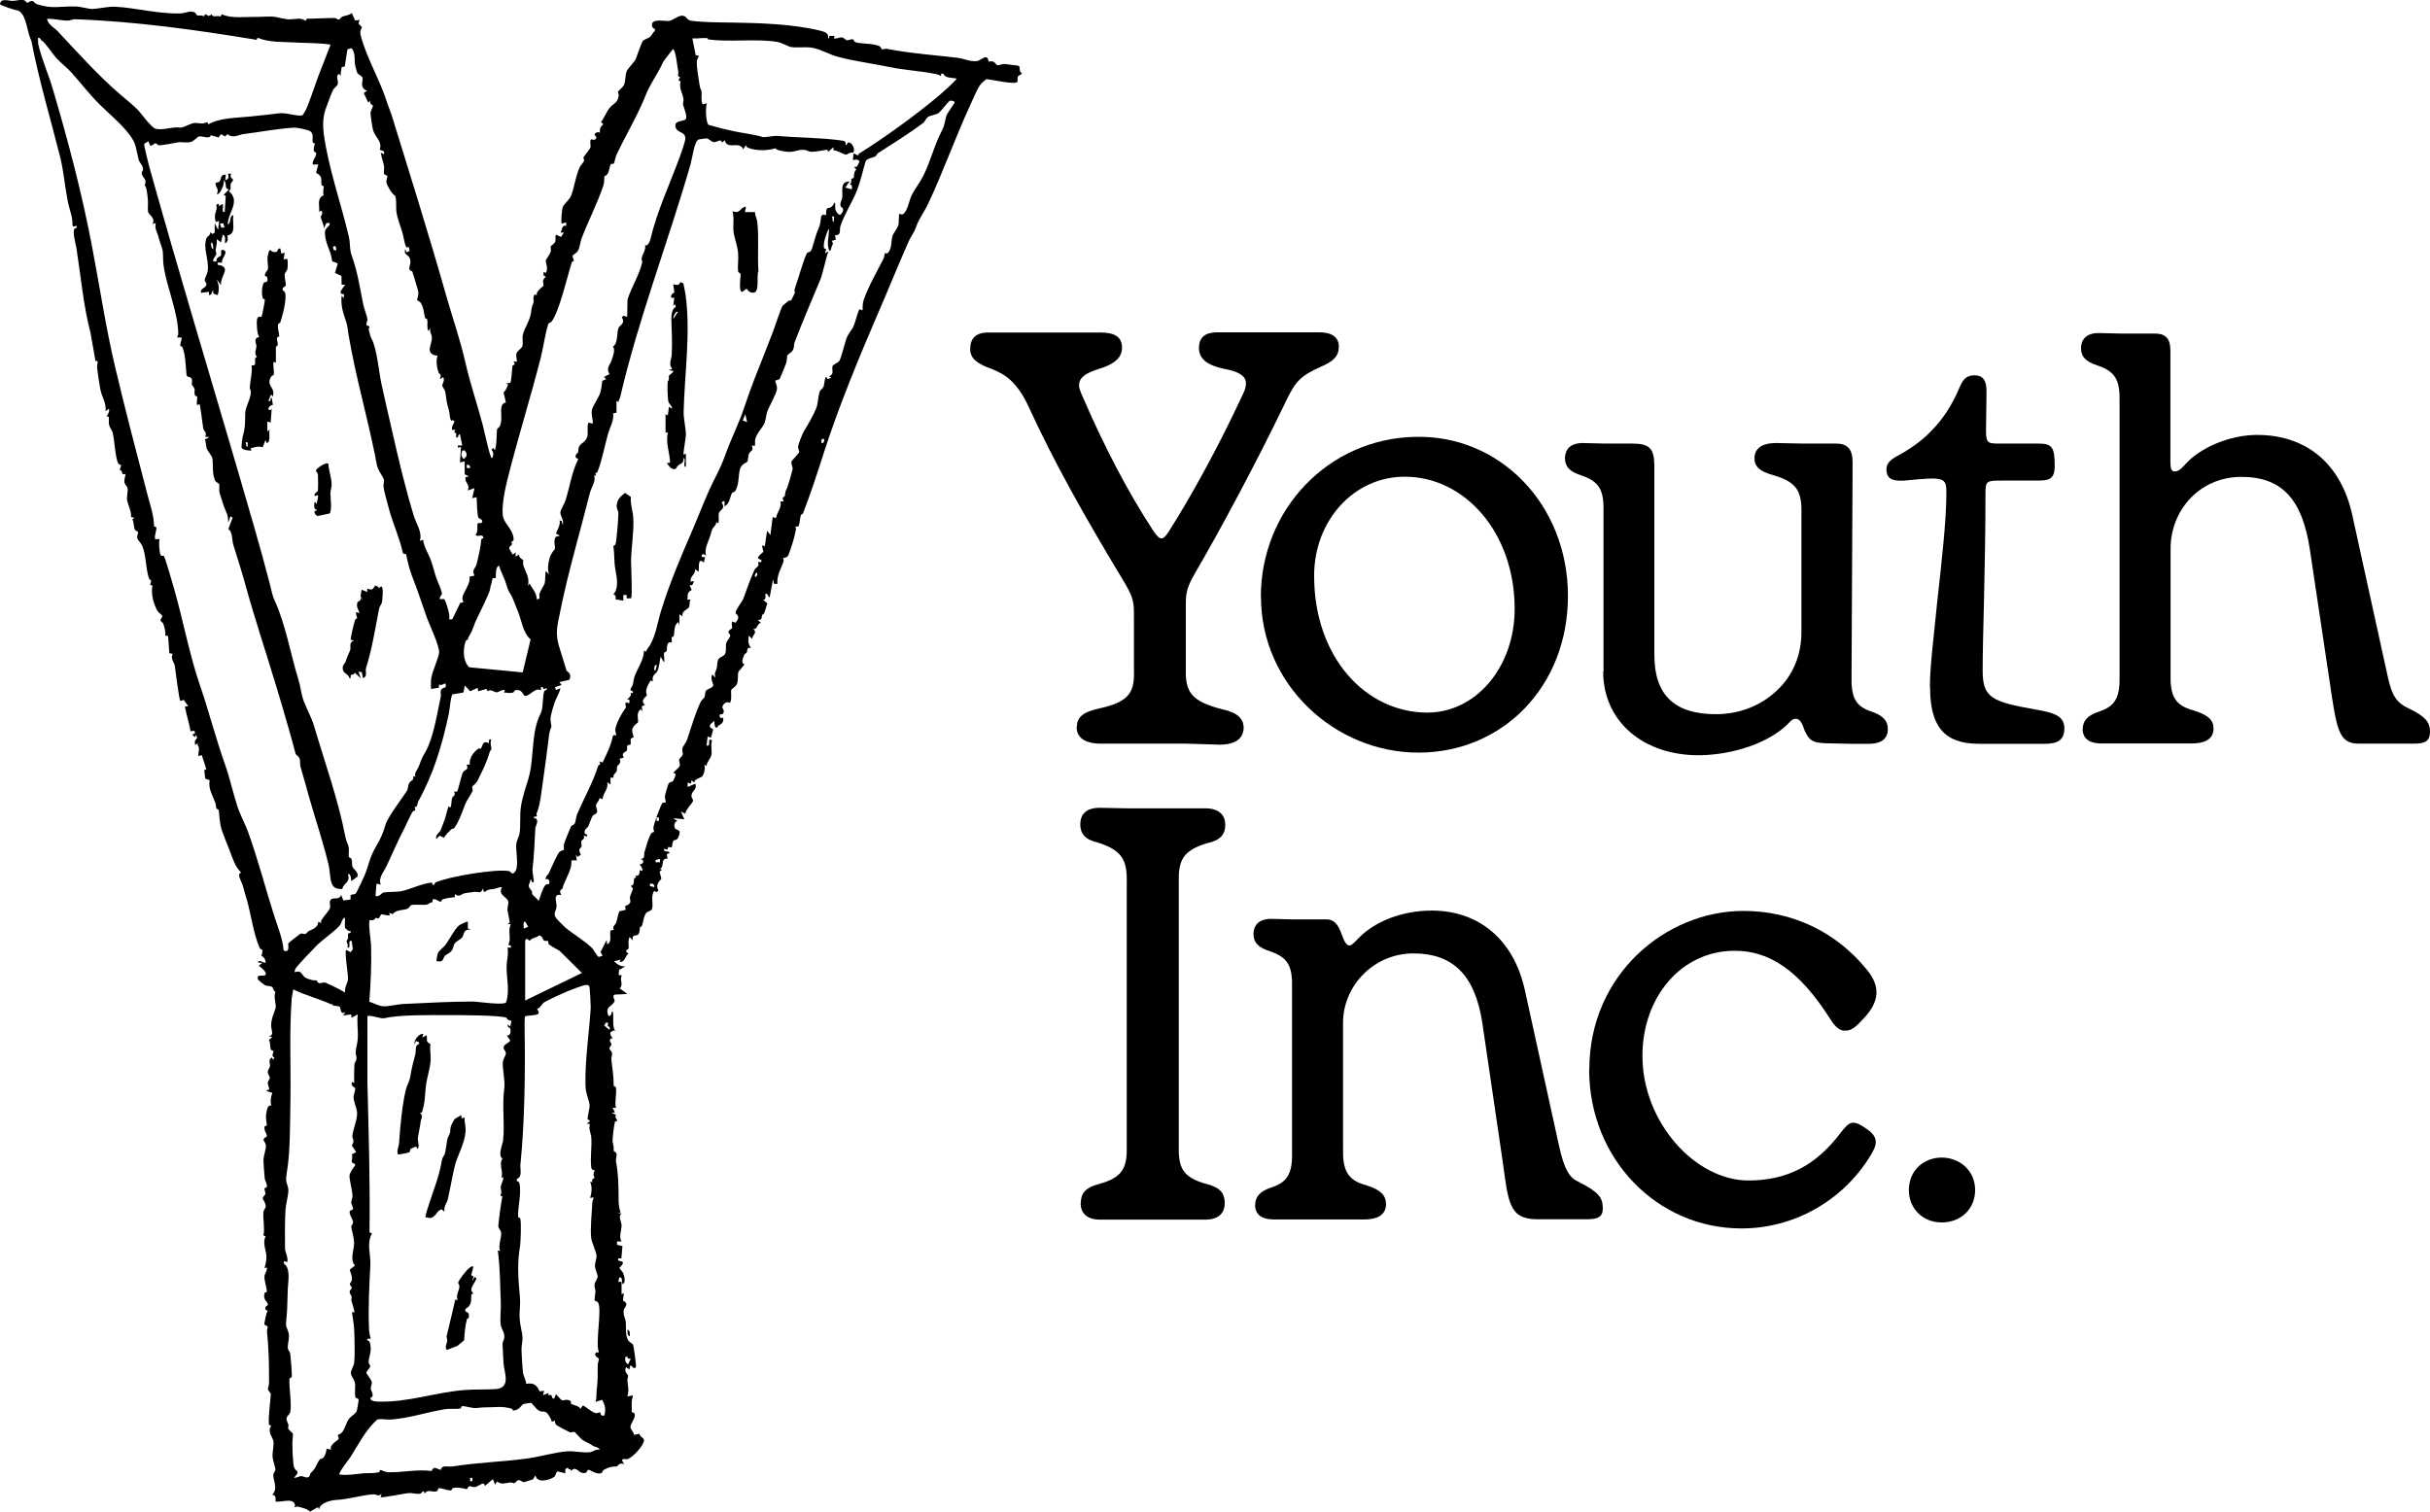 <svg width="225" height="140" viewBox="0 0 225 140" fill="none" xmlns="http://www.w3.org/2000/svg">
<g clip-path="url(#clip0_126_2372)">
<path d="M99.702 67.371C99.702 66.473 100.222 65.951 101.747 65.624C104.685 64.987 105.058 64.04 104.994 61.983V57.133C104.994 55.762 104.994 55.386 103.939 53.655C100.368 47.744 97.593 42.781 95.288 37.768C94.184 35.335 93.032 34.649 91.831 34.175C90.516 33.702 89.834 33.228 89.834 32.33C89.834 31.383 90.305 30.795 91.506 30.795H101.845C103.257 30.795 103.89 31.22 103.89 32.216C103.89 33.114 103.208 33.751 101.585 34.224C100.644 34.535 99.913 34.91 99.913 35.694C99.913 36.118 100.222 36.641 100.433 37.163C102.105 41.017 104.312 45.393 106.779 49.149C107.412 50.096 107.671 50.096 108.24 49.198C110.285 45.981 112.752 41.491 114.845 37.017C115.105 36.429 115.365 36.069 115.365 35.482C115.365 34.959 114.943 34.486 113.579 34.208C111.908 33.898 110.95 33.31 111.015 32.102C111.064 31.253 111.599 30.779 112.687 30.779H122.181C123.334 30.779 123.967 31.253 123.967 32.102C123.967 33 123.447 33.473 122.344 33.947C120.461 34.796 119.99 35.269 119.146 37C116.468 42.601 112.898 49.247 110.642 53.1C109.863 54.472 109.798 54.896 109.798 56.154V61.95C109.749 64.007 110.22 64.954 113.157 65.689C114.618 65.999 115.154 66.587 115.154 67.436C115.105 68.71 113.888 68.971 112.946 68.971L109.749 68.873H101.829C100.887 68.873 99.686 68.563 99.686 67.338L99.702 67.371Z" fill="black"/>
<path d="M116.744 55.288C116.744 47.157 123.042 40.625 131.011 40.462C138.882 40.25 145.18 46.748 145.18 55.19C145.18 63.632 139.093 69.706 131.335 69.706C123.577 69.706 116.76 63.371 116.76 55.304L116.744 55.288ZM132.163 65.999C136.675 65.999 140.246 61.77 140.246 56.398C140.246 49.328 135.636 44.152 130.069 44.152C125.346 44.152 121.678 48.218 121.678 53.329C121.678 60.872 126.45 65.999 132.163 65.999Z" fill="black"/>
<path d="M148.474 62.195V47.467C148.523 45.507 148.166 44.609 146.429 44.038C145.277 43.662 144.904 43.189 144.904 42.405C144.952 41.295 145.796 41.033 146.527 41.033L148.572 41.082H151.136C152.759 41.082 153.181 41.556 153.181 43.189V60.66C153.181 64.35 155.015 66.147 158.894 66.147C161.199 66.147 163.244 65.248 164.656 63.828C166.019 62.505 166.798 60.66 166.798 58.554V47.581C166.847 45.573 166.425 44.675 164.283 44.038C162.871 43.662 162.449 43.189 162.449 42.405C162.497 41.295 163.504 41.033 164.445 41.033L166.912 41.082H170.012C171.067 41.082 171.538 41.605 171.538 42.83L171.44 62.505C171.391 64.465 171.7 65.363 173.225 65.885C174.378 66.261 174.8 66.783 174.8 67.518C174.8 68.628 173.907 68.89 173.063 68.89H171.327L169.071 68.841C167.805 68.792 167.545 68.579 167.123 67.73C166.863 66.947 166.652 66.571 166.279 66.571C165.971 66.571 165.808 66.783 165.549 67.045C163.877 68.726 160.663 69.886 157.417 69.951C152.175 70 148.442 66.832 148.442 62.195H148.474Z" fill="black"/>
<path d="M178.695 63.665C178.695 61.607 179.068 58.913 179.377 55.696C179.75 52.267 180.221 48.316 180.221 45.622C180.221 44.201 180.01 44.152 176.342 44.511C175.027 44.609 174.67 44.201 174.67 43.45C174.67 42.976 174.978 42.601 175.66 42.242C177.121 41.458 178.176 40.609 178.857 39.874C179.847 38.878 180.74 37.555 181.422 35.923C181.795 35.025 182.152 34.763 182.834 34.763C183.613 34.763 183.937 35.237 183.937 36.233L183.889 39.874C183.889 41.082 184.1 41.082 185.155 41.082H188.725C189.991 41.082 190.251 41.393 190.251 43.14C190.251 44.299 189.829 44.511 188.725 44.511H185.414C183.954 44.511 183.84 44.511 183.84 45.72C183.84 52.839 183.58 58.652 183.58 62.081C183.58 64.612 184.359 64.987 188.514 65.722C190.397 66.032 191.144 66.408 191.144 67.469C191.144 68.579 190.462 68.89 189.358 68.89H183.223C179.912 68.89 178.711 67.142 178.711 63.665H178.695Z" fill="black"/>
<path d="M192.848 67.518C192.848 66.783 193.27 66.245 194.422 65.885C195.948 65.363 196.305 64.465 196.256 62.505V37.278C196.305 35.318 195.948 34.42 194.211 33.849C193.059 33.473 192.686 33 192.686 32.216C192.734 31.106 193.578 30.844 194.309 30.844L196.354 30.893H199.502C200.444 30.893 200.963 31.269 200.963 32.477V42.764C200.963 43.401 201.06 43.662 201.336 43.662C201.71 43.662 201.921 43.45 202.278 43.074C203.69 41.442 206.481 40.282 208.997 40.282C213.46 40.282 216.755 42.862 217.81 47.728L221.121 62.816C221.494 64.399 221.851 65.085 223.117 65.657C224.529 66.342 225 66.865 225 67.763C225 68.661 224.529 68.873 223.539 68.873H218.346C216.674 68.873 216.398 67.6 215.927 64.595L213.882 50.928C213.201 46.34 211.367 44.168 207.536 44.168C203.706 44.168 200.979 47.222 200.979 50.814V62.424C200.931 64.432 201.353 65.33 203.122 65.804C204.485 66.228 204.956 66.702 204.956 67.485C204.956 68.596 203.901 68.857 202.959 68.857H194.568C193.724 68.857 192.832 68.596 192.832 67.485L192.848 67.518Z" fill="black"/>
<path d="M100.076 111.425C100.076 110.527 100.498 110.005 101.699 109.678C104.052 109.041 104.377 108.094 104.328 106.037V81.773C104.377 79.715 103.955 78.768 101.65 78.034C100.449 77.772 100.027 77.184 100.027 76.352C100.027 75.078 101.017 74.817 101.812 74.817L104.377 74.866H111.664C112.443 74.866 113.449 75.176 113.449 76.401C113.449 77.25 113.027 77.821 111.826 78.083C109.473 78.768 109.1 79.715 109.148 81.773V106.037C109.1 108.094 109.408 109.041 111.778 109.678C112.979 109.988 113.401 110.527 113.401 111.425C113.401 112.634 112.459 112.96 111.664 112.96H101.796C101.017 112.96 100.059 112.65 100.059 111.425H100.076Z" fill="black"/>
<path d="M116.225 111.589C116.225 110.854 116.647 110.315 117.799 109.956C119.325 109.433 119.682 108.535 119.633 106.576V91.537C119.682 89.578 119.325 88.68 117.588 88.108C116.436 87.733 116.063 87.259 116.063 86.475C116.111 85.365 116.955 85.104 117.686 85.104L119.731 85.153H122.831C123.464 85.153 123.886 85.528 124.243 86.573C124.502 87.259 124.665 87.569 124.973 87.569C125.135 87.569 125.395 87.308 125.703 86.982C127.278 85.3 129.907 84.336 132.569 84.336C136.821 84.336 140.181 86.916 141.219 91.831L144.368 106.184C144.839 108.29 145.309 109.09 146.153 109.45C147.987 110.397 148.409 110.87 148.409 111.931C148.409 112.715 147.939 112.927 146.949 112.927H142.339C139.71 112.927 139.661 111.344 139.142 107.604L137.259 94.787C136.578 90.247 134.484 88.304 130.865 88.304C127.245 88.304 124.356 91.26 124.356 94.738V106.298C124.307 108.355 124.729 109.303 126.499 109.776C127.862 110.201 128.333 110.723 128.333 111.523C128.333 112.683 127.278 112.944 126.336 112.944H117.945C117.101 112.944 116.209 112.683 116.209 111.572L116.225 111.589Z" fill="black"/>
<path d="M147.16 99.032C147.16 90.28 154.236 84.369 161.426 84.369C165.987 84.369 170.028 86.328 172.852 89.806C174.167 91.39 174.005 92.811 172.544 94.346C171.911 95.031 171.44 95.505 170.807 95.456C170.288 95.456 169.915 95.081 169.444 94.346C166.555 89.806 163.779 88.059 160.631 88.059C155.599 88.059 152.077 92.435 152.077 97.775C152.077 103.996 157.011 109.335 161.881 109.335C165.5 109.335 168.178 107.915 170.434 104.91C171.278 103.849 171.538 103.637 172.901 104.6C174.005 105.384 173.794 106.07 173.161 107.082C170.596 111.246 166.084 113.777 161.248 113.777C153.441 113.777 147.143 107.343 147.143 99.048L147.16 99.032Z" fill="black"/>
<path d="M176.747 110.217C176.747 108.421 178.111 107.213 179.783 107.213C181.454 107.213 182.882 108.421 182.882 110.217C182.882 112.013 181.519 113.221 179.783 113.221C178.046 113.221 176.747 111.948 176.747 110.217Z" fill="black"/>
<path d="M18.227 1.404C18.373 1.486 18.697 1.371 18.892 1.518L18.989 1.322C19.217 1.322 19.217 1.649 19.606 1.322C19.687 1.682 20.093 1.388 20.418 1.535L20.531 1.322C21.424 1.747 22.771 1.535 23.826 1.567C24.297 1.567 25.027 1.502 25.368 1.551C25.79 1.6 26.277 1.78 26.829 1.796C27.251 1.796 27.948 1.584 28.289 1.943L28.403 1.731C29.263 1.731 30.123 1.665 30.984 1.665C31.113 1.665 31.243 1.829 31.373 1.812C31.471 1.796 31.584 1.584 31.714 1.535C32.006 1.42 32.314 1.437 32.574 1.208L32.883 1.894L33.304 1.845L33.191 2.188L33.516 2.514C33.337 2.89 33.321 2.955 33.418 3.347C33.938 5.356 35.236 7.511 35.853 9.536L36.242 10.597C37.963 16.165 39.732 21.798 41.306 27.35C41.907 29.473 42.604 31.416 43.091 33.571C43.529 35.482 44.195 37.457 44.714 39.417C44.812 39.776 45.364 42.421 45.542 42.438C45.737 42.258 45.704 41.801 45.493 41.654L45.704 41.49L45.802 41.703C46.013 41.441 45.98 39.825 46.029 39.743C46.208 39.498 46.256 39.678 46.386 39.123C46.532 38.453 46.126 37.408 46.84 37.278L46.63 36.347C46.889 36.086 46.889 35.971 47.051 35.612L46.84 35.514L47.246 35.465C47.36 35.351 47.409 34.077 47.457 33.865C47.49 33.767 47.814 33.865 47.555 33.489H47.863C47.863 33.212 47.717 32.885 47.863 32.64C47.895 32.575 48.35 32.167 48.366 32.069C48.447 31.742 48.35 31.351 48.399 31.073C48.529 30.371 49.08 29.75 49.178 28.885C49.259 28.215 49.275 28.444 49.405 28.003C49.454 27.807 49.275 27.513 49.535 27.268L49.713 27.35C49.567 26.991 50.33 26.517 50.33 26.452C50.33 26.142 50.135 25.978 50.541 25.636L50.33 25.521V25.178L50.541 25.276C50.801 24.884 50.508 24.378 50.541 24.101C50.541 24.052 50.898 23.595 50.995 23.301C51.044 23.137 50.963 22.925 50.995 22.827C51.044 22.696 51.336 22.631 51.417 22.354C51.466 22.174 51.385 21.929 51.482 21.733L51.953 21.945L52.213 21.537H51.904C52.083 21.243 51.986 20.819 52.424 20.917V20.606L52.018 20.704C51.921 20.623 52.018 19.3 52.132 19.12C52.245 18.892 52.764 18.451 52.894 18.092C53.17 17.357 53.3 16.328 53.657 15.528C53.755 15.316 54.063 14.989 54.079 14.908C54.112 14.777 53.998 14.63 54.014 14.581C54.031 14.532 54.615 13.83 54.68 13.634C54.712 13.504 54.582 13.014 54.728 12.899C54.761 12.883 55.118 13.095 55.231 12.736L55.037 12.442C55.167 12.262 55.345 12.181 55.556 12.295C55.508 11.936 55.589 11.724 55.864 11.511L55.654 11.299C55.946 10.924 56.157 10.352 56.433 10.009C56.838 9.503 57.179 9.634 57.293 8.801C57.293 8.703 57.212 8.572 57.212 8.507C57.212 8.458 57.699 8.033 57.764 7.903C57.942 7.478 57.877 6.972 58.023 6.597C58.12 6.368 58.754 5.715 58.851 5.503C58.997 5.16 59.338 4.066 59.533 3.788C59.63 3.657 60.003 3.559 60.149 3.445C60.377 3.266 60.409 3.021 60.636 2.874V2.678C60.636 2.678 60.409 2.629 60.377 2.417C60.214 1.665 61.496 1.976 61.886 1.943C62.373 1.894 62.762 1.437 63.168 1.453C63.541 1.469 63.558 1.747 63.801 1.861C64.174 2.057 67.161 2.09 67.826 2.09C70.293 2.123 73.491 2.237 75.876 2.825C76.282 2.923 76.785 3.037 76.672 3.543C76.834 3.592 76.72 3.364 76.834 3.331C76.964 3.298 77.142 3.347 77.288 3.331L77.191 3.543C77.434 3.625 77.759 3.445 77.954 3.462C78.132 3.478 78.262 3.69 78.392 3.723C78.554 3.755 78.765 3.608 78.976 3.641C79.058 3.641 79.041 3.853 79.236 3.919C79.788 4.082 80.843 4 81.443 4.278C81.573 4.343 81.573 4.539 81.687 4.572C81.768 4.588 81.947 4.49 82.141 4.523C84.267 4.947 86.507 5.094 88.682 5.356C89.234 5.421 90.094 5.829 90.63 5.601C90.954 5.47 91.441 4.931 91.539 5.715C92.107 5.535 92.188 5.992 92.318 6.025C92.496 6.09 92.772 5.911 93.016 5.927C93.275 5.943 93.6 6.009 93.941 6.041C94.557 6.09 94.347 6.172 94.444 6.564C94.476 6.678 94.622 6.793 94.622 6.809C94.622 6.89 94.314 6.972 94.265 7.07C94.168 7.233 94.265 7.478 94.2 7.576C94.022 7.887 91.766 7.348 91.328 7.331C91.117 7.527 90.906 7.642 90.743 7.887C90.467 8.278 90.013 9.34 89.786 9.846C88.406 12.85 87.319 15.953 85.907 18.941C85.582 19.627 85.095 20.247 84.835 20.982C84.576 21.717 84.413 21.733 84.138 22.354C83.164 24.541 82.271 26.795 81.314 28.983C79.561 33.032 77.564 37.898 76.234 42.078C75.682 43.809 75.065 45.719 74.351 47.548C74.318 47.63 74.189 47.646 74.156 47.712C74.059 47.956 74.075 48.463 73.945 48.708C73.864 48.838 73.669 48.74 73.637 48.773C73.637 48.773 73.718 48.936 73.702 49.018C73.572 49.769 73.28 50.7 73.004 51.402C72.906 51.663 72.517 51.679 72.501 51.696C72.501 51.696 72.598 51.859 72.549 51.99C72.322 52.692 71.916 53.247 71.981 54.08H71.673L71.575 53.655L71.267 55.321C71.04 55.255 71.153 54.912 70.861 55.01C70.861 55.255 70.975 55.566 70.65 55.533L71.056 55.892C70.926 56.186 70.877 56.513 70.748 56.806C70.715 56.872 70.618 56.888 70.569 56.97C70.472 57.149 70.65 57.46 70.147 57.411L70.456 57.672C70.034 57.819 70.147 58.341 69.741 58.243C70.163 58.635 69.693 58.733 69.644 59.174L69.336 58.864C69.271 59.288 69.238 59.648 69.547 60.007C69.092 59.925 69.254 60.219 69.125 60.448C69.076 60.529 68.962 60.546 68.93 60.611C68.816 60.889 68.557 61.476 68.93 61.509C68.865 61.689 68.41 62.146 68.378 62.211C68.281 62.456 68.378 62.946 68.248 63.322C68.151 63.583 67.729 63.828 67.713 63.877C67.648 64.04 67.794 64.824 67.583 65.101C67.291 64.905 66.917 65.216 66.885 65.493C66.869 65.624 67.128 65.787 66.966 66.081C66.901 66.228 66.512 66.032 66.658 66.408C66.706 66.538 66.869 66.522 66.966 66.457C67.015 66.979 66.804 67.028 66.495 67.224C66.447 67.257 66.463 67.371 66.398 67.387C66.138 67.469 66.154 66.914 66.138 66.767C65.781 67.077 65.457 67.273 66.041 67.551L65.83 68.318L65.522 68.22L65.424 69.053C65.846 69.135 65.538 68.612 65.733 68.481L65.927 68.579C65.797 68.955 65.927 69.526 65.879 69.886C65.83 70.245 65.44 70.555 65.424 70.931L65.213 70.833C65.343 71.11 65.181 71.78 64.986 71.943C64.954 71.959 64.531 72.139 64.402 72.237C64.32 72.302 64.288 72.384 64.288 72.482L64.028 72.269L63.98 72.58L63.671 72.482V72.89L64.385 72.58C64.58 73.217 63.98 73.233 64.028 73.772C64.028 73.902 64.191 74.033 64.174 74.164C64.126 74.392 63.444 75.029 63.46 75.372L63.054 75.16L63.363 75.878L62.324 75.78L62.73 76.041C62.438 76.09 62.389 76.466 62.486 76.695C62.6 76.972 63.217 76.695 62.779 77.609C62.665 77.838 62.373 77.805 62.357 77.854C62.259 78.017 62.259 78.295 62.194 78.491L61.886 78.442L61.772 78.703L61.48 78.605C61.431 79.046 61.902 78.687 62 79.013L61.74 79.111L61.805 79.536C61.107 79.438 61.561 80.417 61.074 80.466L61.285 80.564L61.074 80.728L61.237 81.397C60.928 81.724 60.717 82.001 60.961 82.475L60.815 82.622L60.571 82.524C60.214 82.997 60.539 83.83 60.36 84.206C60.279 84.385 59.955 84.418 59.841 84.549C59.581 84.875 59.565 85.398 59.451 85.708C59.403 85.855 59.257 85.871 59.257 85.871C59.224 85.985 59.257 86.361 59.094 86.541C58.883 86.753 58.461 86.475 58.607 87.096L58.299 86.785C58.104 87.128 58.25 87.602 58.202 87.863C58.202 87.912 57.682 88.076 58.202 88.304C57.877 88.549 57.845 89.169 57.374 89.088L57.471 88.876L56.855 89.039C57.179 89.333 57.423 89.512 57.893 89.512L57.325 89.823L57.277 90.296L57.585 90.345C57.325 90.77 57.78 91.162 57.374 91.537L58.088 92.06L56.871 92.125C56.66 92.337 56.968 92.598 56.903 92.729C56.692 93.252 55.978 93.186 56.335 94.084C56.692 94.166 56.53 93.709 56.741 93.676C56.855 94.28 56.66 94.982 56.952 95.489L56.79 95.44L56.514 95.619C56.449 95.897 56.757 96.142 56.725 96.174C56.725 96.174 56.481 96.142 56.465 96.37C56.465 96.517 56.627 96.599 56.611 96.73C56.611 96.844 56.449 96.958 56.433 97.072C56.416 97.236 56.66 97.366 56.676 97.562C56.676 97.726 56.595 97.954 56.611 98.183C56.725 99.081 56.822 99.718 56.822 100.567C56.822 100.632 57.017 100.567 57.033 100.779C57.114 101.35 56.887 102.02 57.033 102.608H56.725L56.936 103.032L56.627 103.081L57.033 103.245C56.887 103.506 57.13 103.636 57.147 103.8C57.147 103.865 56.952 103.832 56.936 103.914C56.855 104.224 56.692 105.465 56.725 105.759C56.79 106.184 56.838 106.02 56.822 106.592C56.822 106.641 57.001 106.641 57.082 106.853C57.147 107.049 57.001 107.327 57.033 107.539C57.26 108.731 57.26 109.727 57.277 110.886C57.277 111.392 57.277 111.784 57.455 112.274L57.244 112.372H57.553C57.195 112.715 57.536 113.074 57.553 113.483C57.553 113.972 57.277 114.577 57.553 114.985H57.13V115.295L57.634 115.409L57.536 116.536C57.423 116.601 57.163 116.422 57.244 116.748L57.65 116.862C57.78 117.107 57.358 117.352 57.358 117.434C57.358 117.483 57.634 117.777 57.699 117.908C57.796 118.152 57.974 118.806 57.65 118.936C57.536 118.74 57.682 118.234 57.342 118.316L57.244 118.724H57.553V119.867L57.764 119.769L57.682 120.455C58.331 120.798 57.78 121.059 57.747 121.369C57.699 121.875 57.91 122.088 57.942 122.447C57.974 122.806 57.926 123.329 58.007 123.72C58.153 124.406 58.51 124.325 58.624 124.57C58.689 124.733 58.932 126.529 58.883 126.611C58.607 127.035 58.364 125.941 58.283 126.839L57.974 126.627C57.731 127.002 58.153 127.345 58.169 127.411C58.169 127.443 58.088 127.705 58.088 127.835C58.137 128.358 58.267 128.782 58.088 129.337L58.607 129.239C58.591 129.435 58.494 129.615 58.494 129.811C58.494 129.942 58.494 130.66 58.494 130.742C58.51 130.856 58.754 130.84 58.77 130.954C58.851 131.427 58.331 131.852 58.38 132.211C58.413 132.44 58.689 132.636 58.705 132.897L59.208 132.799C59.289 133.207 59.792 133.126 59.581 133.615C59.37 134.105 58.64 134.905 58.169 135.118C57.893 135.232 57.747 135.003 57.585 135.248L57.796 135.608C57.342 135.412 57.163 135.82 57.114 135.82C56.562 135.836 56.4 135.869 55.864 136.163C55.8 136.195 55.8 136.391 55.67 136.44C55.199 136.604 54.68 136.114 54.453 136.13C54.355 136.13 54.42 136.555 53.868 136.408C53.495 136.31 53.333 135.754 52.846 136.244C52.878 135.918 52.651 136.244 52.586 135.934L52.343 136.065V136.457L51.645 136.277C51.482 136.293 51.466 136.669 51.32 136.783C50.914 137.077 49.746 137.42 49.583 136.669C49.47 136.734 49.437 136.963 49.324 137.028C49.291 137.044 48.577 137.257 48.529 137.273C48.334 137.273 48.204 137.077 48.025 137.093C47.831 137.093 47.749 137.338 47.62 137.371C47.522 137.371 47.36 137.289 47.214 137.306C46.759 137.355 46.467 137.551 46.013 137.208L45.85 137.518L45.639 136.995L44.909 137.616L44.795 137.404C44.487 137.404 44.244 137.698 43.968 137.73C43.562 137.763 43.497 137.42 43.237 137.926C42.815 137.845 42.361 137.714 41.923 137.828C41.825 137.861 41.89 138.04 41.696 138.04C41.42 138.04 40.9 137.828 40.641 137.828C40.559 137.828 40.576 138.057 40.43 138.122C40.056 138.253 39.602 137.861 39.31 138.351L39.261 138.138H39.115C38.985 138.547 38.303 138.269 37.898 138.285C37.492 138.302 35.382 138.759 35.236 138.661L35.333 138.351C35.041 138.661 34.846 138.383 34.554 138.4C33.369 138.498 32.298 138.857 31.146 138.922C30.61 138.955 29.636 139.183 29.539 139.804L29.442 139.592L28.679 140.016C28.565 139.771 27.916 139.624 27.591 139.543C27.478 139.51 27.316 139.608 27.267 139.592C27.267 139.592 27.348 139.428 27.299 139.314C27.056 138.71 26.082 139.167 25.514 139.069C25.514 138.775 25.579 138.465 25.206 138.449C25.774 137.877 25.287 137.11 25.303 136.62C25.303 136.391 25.498 136.277 25.498 136.13C25.498 135.885 25.27 135.281 25.238 134.938C25.206 134.53 25.368 133.893 25.319 133.517C25.27 133.109 24.719 132.652 25.108 132.048L24.897 131.95C24.849 131.036 25.011 130.04 25.076 129.141C25.076 128.995 24.849 128.848 24.816 128.701C24.784 128.537 24.913 128.309 24.913 128.096C24.913 126.513 24.897 124.961 24.719 123.28C24.719 123.149 24.8 122.986 24.784 122.888C24.751 122.757 24.491 122.757 24.475 122.659C24.475 122.577 24.654 121.5 24.8 121.418L24.589 121.304C24.475 120.896 24.832 120.994 24.8 120.798C24.767 120.52 24.329 120.406 24.491 119.769C24.508 119.687 24.702 119.704 24.702 119.638C24.719 119.312 24.443 118.561 24.491 118.185C24.524 117.891 24.767 117.712 24.702 117.401L24.491 117.45C24.589 117.107 24.67 116.765 24.67 116.389C24.654 115.801 24.264 115.034 24.605 114.528L24.394 114.413C24.54 113.727 24.329 112.944 24.394 112.242C24.41 112.062 24.589 111.948 24.605 111.719C24.605 111.392 24.329 111.099 24.329 110.984C24.329 110.837 24.556 110.69 24.573 110.56C24.589 110.413 24.475 110.233 24.491 110.07C24.491 109.988 24.719 110.054 24.719 109.858C24.719 109.596 24.524 109.351 24.508 109.106C24.475 108.747 24.394 107.784 24.394 107.457C24.394 107.082 24.637 106.461 24.621 106.102C24.589 105.694 24.102 105.563 24.702 105.269C24.767 105.057 24.41 104.714 24.491 104.355C24.508 104.273 24.702 104.29 24.702 104.224C24.702 103.963 24.589 103.62 24.637 103.245C24.686 102.934 24.751 102.265 25.108 102.412C25.043 101.971 25.043 101.644 25.222 101.22L24.702 101.057C24.654 100.877 24.897 101.008 24.913 100.893C24.946 100.714 24.784 100.485 24.8 100.289C24.8 100.11 24.978 99.979 24.978 99.848C24.995 99.669 24.767 99.505 24.8 99.244C24.8 99.064 24.962 98.934 24.995 98.787C25.043 98.493 24.784 98.183 25.173 97.938L25.27 98.15L25.417 97.987C25.076 97.758 25.319 97.579 25.319 97.366C25.319 97.301 25.124 97.317 25.076 97.187C24.962 96.909 25.076 96.583 24.897 96.321L25.206 96.06L24.897 95.962C25.433 95.897 25.092 95.374 25.108 94.966C25.108 94.378 25.368 93.839 25.514 93.382C25.611 93.056 25.287 92.288 25.514 91.864C25.287 91.782 25.303 91.504 25.206 91.423C25.076 91.308 24.751 91.341 24.556 91.26C24.459 91.21 23.891 90.786 23.875 90.672C23.842 90.525 23.842 90.459 23.956 90.378L24.524 90.345C24.865 90.1 24.134 89.594 23.972 89.447L24.28 89.186L23.875 89.137C24.021 88.729 24.654 89.463 24.589 89.039C24.524 88.663 24.232 88.565 24.215 88.516C24.215 88.418 24.329 88.206 24.297 88.01C24.297 87.928 24.118 87.945 24.053 87.814C23.453 86.459 23.258 84.728 22.852 83.324C22.722 82.883 22.593 82.459 22.479 82.018C22.365 81.642 21.878 80.924 22.333 80.826C21.748 80.254 21.554 79.519 21.262 78.768C21.051 78.213 20.677 77.331 20.515 76.825C20.353 76.319 20.288 75.421 20.255 75.013C19.898 74.882 20.044 74.653 19.947 74.376C19.687 73.674 19.265 73.053 19.411 72.253L19.006 72.123L18.908 71.339L19.103 71.241L18.681 69.935L18.373 70.032C18.34 69.592 18.567 69.314 18.259 68.939L18.47 68.775L18.064 68.987C17.999 68.612 18.064 68.579 18.259 68.334L18.162 68.057L18.064 68.269L17.853 68.106C17.772 67.894 18.291 67.992 17.951 67.681L17.642 67.73C17.512 66.93 17.253 66.195 17.123 65.444L17.431 65.395L17.009 64.824L16.701 64.922C16.571 64.807 16.247 62.048 16.182 61.656C16.117 61.313 15.76 61.003 15.987 60.562L15.678 60.497L15.565 58.913L15.289 58.848C15.386 58.603 15.208 58.031 15.11 57.754C15.078 57.656 14.899 57.574 14.867 57.476C14.834 57.313 15.078 57.166 15.013 57.019C14.964 56.904 14.688 56.758 14.591 56.594C14.234 56.023 13.942 54.912 14.12 54.259L13.893 54.145C14.136 53.639 13.861 53.737 13.812 53.606C13.487 52.79 13.552 51.418 13.163 50.536C13.065 50.308 12.757 50.03 12.708 49.834C12.66 49.638 12.806 49.442 12.773 49.279C12.757 49.197 12.546 49.181 12.481 49.034C12.367 48.789 12.416 48.365 12.254 48.103L12.449 47.956L12.14 47.891C12.173 47.336 11.864 46.813 11.767 46.324C11.718 46.046 11.864 45.475 11.816 45.23C11.783 45.034 11.556 44.903 11.524 44.675C11.475 44.413 11.653 43.923 11.621 43.907C11.588 43.891 11.41 43.956 11.329 43.874C11.296 43.842 11.312 43.711 11.264 43.63C11.231 43.581 11.101 43.581 11.101 43.515C11.101 43.368 11.248 43.156 11.199 43.074C11.166 43.025 10.988 43.042 10.923 42.878C10.663 42.274 10.615 40.837 10.436 40.086C10.387 39.874 10.176 39.645 10.095 39.335C10.046 39.09 10.111 38.829 10.079 38.649C10.046 38.551 9.884 38.584 9.868 38.584C9.852 38.551 10.225 38.111 10.079 37.865L9.771 38.078C9.884 37.425 9.43 36.739 9.3 36.102C9.186 35.531 9.056 34.633 8.992 34.061C8.959 33.718 9.203 33.294 8.845 33.457L8.391 30.877C7.726 28.346 7.482 25.57 7.076 22.974C7.011 22.566 6.703 21.537 6.882 21.21C6.947 21.096 7.174 21.21 7.093 20.917L6.784 20.982L6.703 20.851C6.752 20.133 6.443 19.447 6.297 18.761C6.021 17.39 5.892 15.855 5.583 14.598C4.707 11.087 3.603 7.446 2.905 3.772C2.499 3.037 2.483 1.42 1.72 0.996C1.412 0.947 0.081 0.522 0 0.392C0.049 -0.229 0.812 0.098 1.185 0.082C1.542 0.082 1.866 -0.082 2.272 0.033C2.353 0.049 2.435 0.245 2.532 0.261C2.629 0.261 2.808 0.033 3.035 0.098C3.149 0.131 3.23 0.326 3.392 0.375C4.869 0.882 5.681 0.539 7.093 0.604C7.515 0.62 8.18 0.833 8.537 0.833C9.056 0.816 9.982 0.604 10.598 0.62C12.514 0.702 14.623 1.306 16.701 1.241C17.155 1.241 17.642 0.898 18.097 1.192C18.162 1.241 18.178 1.388 18.227 1.42V1.404ZM23.761 3.69C18.21 2.776 12.562 1.976 6.898 1.78C6.719 1.78 6.492 1.91 6.265 1.91C5.632 1.91 4.999 1.714 4.35 1.747C4.463 2.302 5.015 2.547 5.34 2.89C7.125 4.8 9.17 7.07 11.101 8.719C11.572 9.127 12.27 9.683 12.692 10.107C13.065 10.466 14.007 11.854 14.445 11.936C15.175 12.083 15.971 11.707 16.701 11.822C17.107 11.789 17.61 11.446 17.951 11.397C18.324 11.348 18.778 11.56 19.184 11.299L19.298 11.511C20.353 10.907 21.878 10.924 23.144 10.793C24.021 10.695 25.108 10.597 25.806 10.499C26.504 10.401 27.251 10.76 27.981 10.695C28.289 10.336 28.452 9.895 28.614 9.454C28.955 8.572 29.263 7.593 29.604 6.711C29.945 5.845 30.286 4.996 30.61 4.131C29.539 3.968 28.435 4 27.348 3.935C26.261 3.87 24.913 3.951 23.842 3.494L23.777 3.674L23.761 3.69ZM3.863 3.788C3.749 3.674 3.749 3.462 3.522 3.51C3.522 3.69 3.522 3.87 3.538 4.066C3.814 5.356 4.512 6.939 4.885 8.229C6.314 13.063 7.58 17.863 8.521 22.827C9.219 26.468 9.787 30.273 10.631 33.865C11.588 37.947 12.643 41.931 13.698 45.981C13.958 46.944 14.234 47.728 14.266 48.724C14.266 48.789 14.461 48.773 14.477 48.855C14.526 49.083 14.266 49.622 14.364 49.932H14.786C14.672 50.226 14.753 51.206 14.883 51.418C14.948 51.532 15.127 51.451 15.175 51.5C15.289 51.614 16.019 54.178 16.149 54.635C16.993 57.607 17.529 60.595 18.519 63.485C19.363 65.934 19.979 68.4 20.84 70.816C21.294 72.09 21.554 73.364 21.976 74.67C22.235 75.47 22.722 76.352 22.982 77.086C23.923 79.699 24.605 82.393 25.449 85.006C25.774 86.002 26.179 86.965 26.261 88.026C26.877 88.337 26.666 87.439 26.683 87.39C26.715 87.324 27.802 86.459 27.884 86.459C28.013 86.443 28.16 86.541 28.257 86.508C28.387 86.475 28.468 86.296 28.598 86.23C28.955 86.051 29.474 85.888 29.458 85.381L29.766 85.479C29.766 85.479 29.701 85.332 29.734 85.267C29.864 85.006 30.416 84.418 30.545 84.124C30.627 83.944 30.448 83.487 30.627 83.324C30.902 83.063 31.438 83.406 31.584 82.883L31.795 83.406L32.461 83.308V82.899C32.607 82.818 32.85 82.85 32.947 82.752C33.012 82.687 33.694 81.25 33.775 81.038C34.197 79.977 34.213 79.421 34.83 78.376C35.252 77.658 35.463 77.184 35.69 76.401C35.885 75.698 37.2 73.984 37.654 73.282C37.816 73.037 37.752 72.743 37.914 72.498C38.076 72.253 38.352 72.286 38.255 71.894L38.466 71.943C38.336 71.584 38.644 71.323 38.79 70.947C39.017 70.343 39.017 70.278 39.375 69.673C40.121 68.4 40.478 66.081 40.803 64.562C40.884 64.187 40.576 63.811 41.273 63.648C41.339 62.93 41.03 63.599 40.641 63.403V63.697L39.91 63.811C39.91 63.485 39.878 63.175 39.926 62.848C40.04 62.113 40.559 61.101 40.657 60.464C40.738 59.893 39.732 57.819 39.488 57.1C39.001 55.712 38.644 54.602 38.141 53.329C37.898 52.675 37.735 52.022 37.605 51.337L37.313 51.255C37.021 49.883 36.421 48.593 36.047 47.254C35.934 46.83 35.544 45.442 35.512 45.099C35.479 44.511 35.739 44.675 35.317 43.972C34.83 43.189 34.911 43.074 34.717 42.127C33.954 38.388 32.931 34.861 32.282 31.057C32.185 30.534 32.201 30.289 32.055 29.816C31.779 28.966 31.535 28.346 31.633 27.399L31.844 27.611V27.252C31.065 27.252 32.022 26.419 31.941 26.37H31.633L31.616 25.554L31.016 25.276L31.276 24.395L30.756 24.199C30.675 23.219 30.042 22.5 30.091 21.439C30.107 21.113 30.691 20.835 30.497 20.655C30.497 20.655 30.156 20.606 30.188 20.737L29.977 21.178C30.042 20.9 29.701 20.264 29.701 20.084C29.701 19.97 29.961 19.79 29.766 19.512L29.555 19.61C29.604 19.006 29.312 18.369 29.977 18.076C29.864 17.831 29.977 17.439 29.977 17.275C29.977 17.194 29.799 17.226 29.782 17.145C29.669 16.622 29.961 16.377 29.263 16.002L29.474 15.234H28.955C28.89 14.859 29.263 14.565 29.279 14.238C29.279 14.042 29.068 14.14 29.052 13.928C29.02 13.65 29.149 13.454 29.149 13.291C29.149 13.242 28.971 13.259 28.955 13.177C28.89 12.834 29.085 12.459 28.744 12.165C28.565 12.018 27.462 11.805 27.234 11.822C25.741 11.903 24.07 12.23 22.511 12.426C22.024 12.491 21.586 12.85 21.051 12.426L20.856 12.638L20.45 12.426L20.239 12.736L19.525 12.524C19.444 12.932 18.713 12.573 18.405 12.638C18.356 12.638 17.918 13.063 17.74 13.128C17.318 13.275 16.798 13.128 16.522 13.177C16.263 13.226 14.916 13.487 14.688 13.454C14.591 13.438 14.51 13.259 14.38 13.275C14.266 13.275 14.104 13.553 13.893 13.471L13.731 13.063C13.666 13.193 13.374 13.242 13.357 13.34C13.325 13.504 13.747 15.169 13.828 15.463C16.506 25.064 19.411 34.649 22.154 44.038C23.112 47.336 24.118 50.732 24.978 54.063C25.124 54.651 25.238 55.223 25.433 55.631C26.407 57.688 26.926 60.66 27.608 62.864C27.835 63.599 27.851 64.007 28.013 64.595C28.224 65.346 28.825 66.391 29.052 67.142C30.026 70.473 31.308 74.017 31.974 77.478C32.087 78.034 32.217 78.115 32.282 78.458C32.347 78.752 32.249 79.095 32.298 79.356C32.314 79.438 32.493 79.438 32.542 79.552C32.639 79.813 32.558 80.075 32.639 80.287C32.72 80.499 33.256 80.809 33.093 81.201L32.525 81.609C32.525 81.609 32.493 80.777 32.217 80.989C32.477 81.74 31.779 81.773 31.698 82.344C31.243 82.328 30.919 82.311 30.724 81.838C30.529 81.381 30.562 80.679 30.432 80.14C29.929 78.001 29.247 76.025 28.646 73.919C28.37 72.939 28.111 71.976 27.819 70.996C27.754 70.784 27.819 70.49 27.738 70.245C27.656 70.032 27.413 69.951 27.364 69.788C27.137 68.971 26.926 68.122 26.666 67.257C26.309 65.999 25.92 64.693 25.53 63.403C24.621 60.399 23.599 57.329 22.787 54.39C22.43 53.084 22.008 51.761 21.602 50.455C21.456 49.965 21.57 49.344 21.148 48.985L21.538 47.956L21.343 47.809L21.132 48.43C21.132 48.005 21.099 47.744 20.921 47.369C20.742 46.961 20.483 46.177 20.337 45.654C20.255 45.377 20.337 45.034 20.304 44.87C20.288 44.773 19.963 44.642 19.915 44.511C19.622 43.776 19.752 43.123 19.671 42.486C19.639 42.209 19.249 41.833 19.152 41.556C19.054 41.278 19.087 40.968 18.973 40.707L19.395 40.494L18.989 40.445C19.217 40.07 18.876 39.939 18.827 39.711C18.762 39.4 18.551 37.506 18.47 37.425L18.259 37.523C18.162 37.31 18.291 36.919 18.259 36.755C18.243 36.674 18.064 36.69 18.048 36.608C17.902 36.004 18.227 36.249 17.756 35.612C17.723 35.563 17.869 35.22 17.691 35.008C17.577 34.877 17.285 34.959 17.269 34.698C17.188 33.881 17.188 32.934 16.896 32.167C16.863 32.069 16.701 32.085 16.701 32.02C16.652 31.791 16.863 31.514 16.798 31.253H16.393C16.441 31.138 16.506 31.024 16.506 30.893C16.474 28.901 15.451 26.632 15.159 24.672C15.062 24.101 15.127 23.595 15.062 23.203C15.029 23.007 14.786 22.386 14.688 21.994C14.575 21.504 14.283 21.178 14.429 20.655L14.12 20.753C14.429 20.198 13.812 19.921 13.715 19.643C13.666 19.48 13.715 18.794 13.698 18.533C13.65 18.141 13.601 17.308 13.39 17.161C13.666 16.606 13.195 16.492 13.13 16.083C13.098 15.871 13.244 15.822 13.244 15.724C13.276 15.3 12.935 15.169 12.838 14.777C12.481 13.389 12.66 13.275 11.702 12.116C11.02 11.299 10.063 10.499 9.251 9.699C8.277 8.736 7.547 7.756 6.638 6.744C6.216 6.27 5.648 5.845 5.226 5.388C4.772 4.882 4.415 4.245 3.911 3.772L3.863 3.788ZM65.538 3.543C65.067 3.478 64.58 3.592 64.109 3.559L64.418 5.111L64.726 5.176C64.629 5.372 64.515 5.503 64.515 5.747C64.515 6.319 64.678 7.266 64.775 7.87C64.84 8.327 64.921 8.278 64.937 8.376C65.018 8.719 64.872 9.274 65.051 9.666L65.457 9.568C65.294 9.928 65.359 11.348 65.603 11.56C66.365 11.789 67.144 11.985 67.924 12.148C68.832 12.344 69.741 12.426 70.602 12.687C70.813 12.752 71.657 12.556 72.03 12.589C73.945 12.769 75.974 12.736 77.921 13.014C78.214 13.063 78.343 13.095 78.295 13.422H78.392C78.554 12.769 79.334 13.699 78.993 14.14C78.749 14.059 78.441 14.32 78.343 14.32C78.116 14.32 77.499 13.895 77.175 13.928V13.634L76.688 14.059L76.591 13.863C76.185 13.912 75.503 14.075 75.13 14.059C74.886 14.059 74.692 13.895 74.497 13.879C73.766 13.83 73.588 14.157 72.76 14.042C72.533 14.01 71.835 13.912 71.819 13.732C71.153 13.944 70.163 13.977 69.498 13.765C69.319 13.716 69.043 13.634 69.076 13.422L68.816 13.83C68.475 12.997 67.323 13.928 67.112 12.997L66.852 13.21C66.771 12.785 66.43 13.177 66.122 13.161C65.862 13.161 65.651 12.834 65.424 12.818C65.343 12.818 64.791 12.883 64.694 12.916C64.288 13.046 64.077 14.761 63.947 15.185C61.902 22.321 59.111 29.522 57.439 36.722C57.406 36.902 57.277 37.049 57.277 37.229L57.082 37.131V38.225L56.773 38.29C56.871 38.91 56.481 39.564 56.303 40.168C55.962 41.36 55.767 42.584 55.313 43.727C55.264 43.842 55.004 43.727 55.215 44.07L55.004 44.021C55.215 44.577 54.728 45.181 54.615 45.67C53.722 49.246 52.618 52.937 51.904 56.48C51.58 58.129 51.336 58.652 51.904 60.317C52.099 60.889 52.278 61.574 52.44 62.064C52.505 62.26 53.008 62.342 52.716 62.962L51.791 63.175L52.002 63.436L51.385 63.648L51.482 63.909L51.888 63.746C51.791 64.252 51.466 64.693 51.32 65.15C51.255 65.33 50.979 66.31 50.979 66.473C50.947 66.849 51.044 67.028 51.06 67.306C51.06 67.355 50.914 67.567 50.849 68.008C50.671 69.379 50.492 70.898 50.314 72.074C50.151 73.086 50.054 74.507 49.681 75.356C49.648 75.437 49.697 75.535 49.73 75.6L49.421 75.666C49.389 75.829 49.616 75.764 49.681 75.862C49.859 76.139 49.583 76.482 49.567 76.743C49.486 78.115 49.47 79.111 49.307 80.483C49.275 80.744 49.47 81.642 49.421 81.675C49.194 81.887 49.259 81.413 49.113 81.462C49.113 81.822 48.804 81.969 49.064 82.295C49.421 82.72 49.161 82.54 49.307 82.85C49.34 82.932 49.811 83.308 49.876 83.438C50.022 83.063 50.233 82.279 50.492 81.985C50.606 81.854 50.817 81.903 50.833 81.871C50.947 81.756 50.833 81.25 50.541 81.462C50.46 81.185 50.768 81.005 50.801 80.907C51.077 80.336 51.385 79.585 51.693 79.046C51.856 78.768 52.164 78.752 52.18 78.736C52.245 78.67 52.18 78.36 52.213 78.197C52.261 78.001 52.781 76.743 52.862 76.564C52.943 76.417 53.138 76.417 53.219 76.27C53.316 76.074 53.333 75.65 53.446 75.388C54.095 73.886 54.923 72.416 55.394 70.914C55.426 70.8 55.702 70.914 55.491 70.522L55.8 70.62C56.173 69.82 56.562 69.085 56.741 68.187C56.855 67.975 57.033 68.155 57.033 68.138C57.098 68.04 56.952 67.73 56.968 67.583C57.033 66.996 57.617 65.967 57.958 65.526C58.023 65.444 57.634 64.889 58.283 65.134V64.824L58.072 64.775C58.25 64.628 58.559 64.35 58.38 64.154L58.591 64.203C58.689 63.893 58.331 64.073 58.38 63.844C58.413 63.697 58.542 63.566 58.591 63.419C58.656 63.175 58.672 62.864 58.754 62.652C59.029 61.901 59.614 61.134 59.63 60.252L59.825 60.35C59.89 60.105 60.084 59.942 60.198 59.729C60.766 58.701 60.863 57.705 61.204 56.594C61.951 54.145 63.071 51.483 64.045 49.263C64.71 47.728 65.278 46.16 66.008 44.675C66.512 43.662 66.804 43.123 67.177 42.078C67.745 40.511 68.459 39.139 68.946 37.637C69.498 35.955 70.18 34.257 70.813 32.673C71.056 32.036 71.299 31.416 71.543 30.795C71.738 30.305 72.29 28.575 72.468 28.313C72.484 28.281 72.89 27.971 73.02 27.856C73.069 27.807 73.215 27.856 73.263 27.807C73.296 27.775 73.572 27.17 73.588 27.138C73.637 26.795 73.442 27.089 73.702 26.403C73.896 25.881 74.513 23.676 74.74 23.431C74.903 23.268 75.049 23.464 75.211 22.941C75.406 22.321 75.552 21.684 75.779 21.194C75.974 20.786 75.974 20.443 76.039 20.018L76.185 19.872L76.493 19.921C76.461 19.006 76.704 19.398 77.013 19.137C77.126 19.039 77.207 18.924 77.224 18.761C77.418 18.794 77.288 19.202 77.353 19.414C77.402 19.578 77.71 20.1 77.889 19.806C78.311 19.333 77.856 19.153 77.84 19.12C77.743 18.712 77.97 18.533 77.986 18.304C78.051 17.667 77.743 16.818 78.668 16.802L78.262 17.373L78.879 17.537C78.879 17.259 78.944 17.161 78.668 17.063C78.912 16.965 78.782 16.655 78.83 16.59C78.879 16.524 79.025 16.508 79.058 16.475C79.074 16.443 79.025 15.904 79.285 15.708L79.074 15.447C79.463 15.528 79.398 15.218 79.593 14.973C79.415 14.63 79.025 14.859 78.976 14.826L79.025 14.206L79.48 14.402C79.48 14.402 79.48 14.271 79.528 14.238C81.865 12.785 84.917 10.564 86.945 8.85C87.513 8.36 88.098 7.838 88.601 7.282C88.228 7.184 87.481 7.266 87.351 6.825H87.156L87.108 7.037C86.978 6.939 86.816 6.89 86.653 6.858C85.128 6.548 83.813 6.515 82.255 6.188C80.697 5.862 79.058 5.666 77.516 5.241C76.802 5.045 75.99 4.572 75.227 4.425C74.627 4.311 73.734 4.458 73.166 4.343C73.069 4.327 72.338 3.935 71.916 3.87C69.823 3.559 67.518 3.935 65.538 3.641V3.543ZM32.931 6.188C32.736 5.715 32.98 5.094 32.623 4.556L32.509 4.458L32.168 4.572L31.925 6.156L31.633 6.221L31.519 7.054L31.422 6.841C31 7.021 31.373 7.462 31.276 7.772C31.211 8.001 30.919 8.148 30.821 8.36C30.659 8.687 30.302 9.715 30.156 10.091C29.896 10.809 29.88 11.626 29.977 12.377C30.399 15.545 31.568 18.794 32.298 21.913C32.461 22.598 32.331 23.056 32.574 23.692C33.11 25.162 33.321 26.664 33.645 28.248C33.727 28.607 33.986 29.293 34.019 29.554C34.035 29.75 33.905 29.963 33.921 30.061C33.954 30.191 34.181 30.191 34.213 30.24C34.23 30.273 34.116 30.436 34.148 30.567C34.23 30.942 34.311 31.203 34.441 31.448C34.895 32.33 35.09 34.469 35.317 35.547C35.625 36.951 35.95 38.372 36.275 39.776C36.891 42.486 37.508 45.132 38.32 47.793C38.531 48.495 39.131 49.295 38.871 50.096L39.18 49.998C39.245 50.667 39.683 51.288 39.91 51.924C40.121 52.512 40.251 53.149 40.446 53.655C40.559 53.933 40.949 54.798 40.916 55.01C40.884 55.157 40.657 55.288 40.738 55.5C40.852 55.5 41.062 55.451 41.144 55.5C41.225 55.549 41.777 57.1 41.566 57.362H41.874L42.621 55.827C43.124 55.827 42.783 55.68 42.815 55.37C42.88 54.847 43.611 54.047 43.465 53.41L43.935 53.312C43.643 52.79 44.033 52.626 44.114 52.3C44.292 51.614 44.52 50.602 44.568 49.932L44.763 49.834C44.682 49.328 44.244 49.834 44.033 49.524C44.325 49.165 44.114 48.855 44.244 48.446H44.568C44.86 48.12 44.39 48.103 44.292 47.924C44.179 47.728 44.146 46.373 44.13 46.046L43.724 46.144L43.935 45.213L43.319 45.426C43.546 44.789 42.994 44.756 43.108 44.185L43.416 44.136L43.026 43.923V42.731L42.588 42.829L42.686 41.376L42.426 41.474L42.377 41.262H42.799L42.588 40.217C42.41 40.2 42.458 40.511 42.328 40.527C42.134 40.56 42.28 40.168 42.247 40.135L42.053 40.053L42.166 39.809H41.858C41.793 39.4 42.036 39.319 42.069 39.025C42.004 38.845 41.793 38.976 41.777 38.959C41.631 38.78 41.631 38.208 41.566 37.996C41.306 37.131 41.371 37.163 41.241 36.347C41.209 36.086 40.965 35.873 40.949 35.694C40.949 35.547 41.225 35.22 41.03 34.926L40.722 35.139C40.949 34.584 40.673 34.665 40.624 34.535C40.446 34.061 40.348 33.441 40.511 32.951C39.245 32.771 40.04 31.922 39.991 31.236C39.975 30.959 39.732 30.73 39.878 30.354L39.667 30.665C39.488 30.322 39.634 29.897 39.553 29.587C39.537 29.505 39.375 29.522 39.358 29.44C39.212 28.901 39.277 28.558 38.936 28.02C38.855 27.889 38.644 27.872 38.628 27.791C38.612 27.66 38.758 27.366 38.742 27.089C38.742 26.974 38.222 25.244 38.174 25.146C38.125 25.08 37.93 25.08 37.914 24.966C37.833 24.656 38.157 24.346 37.914 23.856C37.735 23.529 37.362 23.627 37.524 23.056L37.622 23.366L37.93 23.252L37.833 22.843L37.638 22.941C37.411 22.484 37.395 21.978 37.248 21.504C37.054 20.851 36.778 20.231 36.697 19.545C36.648 19.153 36.745 18.582 36.583 18.108C36.372 18.092 35.836 17.21 35.788 16.916C35.739 16.655 35.885 16.426 35.869 16.328C35.836 16.198 35.593 16.214 35.56 16.1C35.512 15.92 35.593 15.626 35.56 15.398C35.496 15.006 35.317 14.565 35.252 14.14L35.56 14.287V14.026L35.155 13.863C35.447 13.128 34.717 12.703 34.538 12.034C34.473 11.789 34.311 10.711 34.311 10.483C34.311 10.205 34.554 9.977 34.522 9.764C34.522 9.732 34.148 9.634 34.311 9.291L34.1 9.503L33.678 8.621L33.986 8.409C33.223 8.099 33.661 7.478 33.564 7.184C33.532 7.07 33.142 6.858 33.093 6.776C32.996 6.564 32.996 6.384 32.899 6.156L32.931 6.188ZM63.071 7.152C62.616 7.119 62.843 6.858 62.811 6.678C62.714 6.286 62.584 4.556 62.292 4.556C62.081 4.882 61.513 5.503 61.367 5.813C60.847 6.956 60.198 7.756 59.792 8.801C59.094 10.581 57.926 12.556 57.098 14.304C57.001 14.499 56.871 15.12 56.838 15.153C56.79 15.202 56.611 15.136 56.546 15.234C56.449 15.365 56.416 15.838 56.27 16.083C56.173 16.263 55.994 16.296 55.962 16.328C55.946 16.361 55.962 16.884 55.881 17.145C55.329 18.81 54.453 20.492 53.852 22.076C53.722 22.402 53.706 22.876 53.527 23.203C53.398 23.448 53.041 23.611 53.024 23.66C52.992 23.839 53.138 24.019 53.138 24.15C53.138 24.215 52.959 24.199 52.943 24.297C52.537 25.57 51.791 28.836 51.077 29.783C50.995 29.881 50.817 29.881 50.768 30.012C50.508 30.746 50.298 32.248 50.07 33.13C49.113 36.87 47.928 40.641 46.987 44.397C46.776 45.23 46.354 47.222 46.613 47.989C46.824 48.61 47.49 49.067 47.555 49.883C47.571 50.21 47.392 50.079 47.36 50.194C47.36 50.242 47.425 50.357 47.392 50.438C47.344 50.553 47.133 50.602 47.149 50.781C47.149 50.83 47.457 51.369 47.49 51.369L47.749 51.157V51.565L48.058 51.353C47.993 51.614 48.431 51.859 48.447 51.892C48.447 51.924 48.399 52.218 48.48 52.431C48.707 53.084 49.048 53.492 48.886 54.259L49.032 54.047C49.291 54.52 49.697 54.929 49.697 55.5C50.119 55.517 49.876 55.223 49.957 54.978C50.054 54.684 50.395 54.161 50.427 54.063C50.508 53.769 50.46 53.214 50.541 52.888L50.849 53.198C50.671 52.724 50.752 52.218 50.882 51.712C51.012 51.206 51.369 50.896 51.385 50.83C51.434 50.569 51.077 49.589 51.791 49.655C51.823 49.491 51.515 49.524 51.482 49.393C51.482 49.328 51.986 48.495 51.791 48.201L52.002 48.25L52.099 48.61C52.261 48.185 51.839 47.744 51.888 47.418C51.921 47.222 52.245 46.667 52.343 46.389C52.748 45.181 52.943 43.678 53.544 42.519C52.992 42.307 53.495 41.948 53.527 41.899C53.576 41.735 53.495 41.539 53.673 41.278C53.868 41.001 54.177 40.968 54.355 40.511C54.517 40.086 54.306 39.596 54.485 39.139L54.891 39.237C54.907 38.796 54.712 38.421 54.81 37.964C54.891 37.572 55.459 36.804 55.589 36.347C55.686 35.971 55.718 35.645 55.767 35.269L56.124 35.122L55.929 34.91L56.433 34.649C56.092 34.094 56.481 33.816 56.611 33.424C56.741 33.032 57.017 32.346 56.741 32.102C57.26 31.824 57.082 30.779 57.277 30.354C57.39 30.11 57.942 29.963 57.569 29.391L57.715 29.244L58.072 29.342L58.104 27.742C58.478 26.566 59.159 25.554 59.468 24.297C59.484 24.215 59.386 24.035 59.419 23.888C59.468 23.562 59.841 23.121 59.727 22.68C59.955 22.892 60.166 22.37 60.214 22.19C60.847 19.512 62 17.112 62.941 14.532C63.054 14.222 63.412 13.193 63.444 12.948C63.574 12.067 62.503 12.409 62.535 11.577C62.535 11.201 63.266 11.201 63.444 11.087C63.736 10.875 63.298 9.977 63.249 9.699C63.217 9.503 63.314 9.34 63.282 9.144C63.184 8.556 62.843 8.148 63.022 7.544L62.811 7.429L63.022 7.07L63.071 7.152ZM76.72 23.284C76.542 23.562 76.217 25.26 75.958 25.897C75.162 27.807 74.318 29.767 73.572 31.71C73.507 31.889 73.539 32.118 73.458 32.33C73.328 32.657 72.971 32.804 72.922 32.885C72.841 33.016 72.874 33.408 72.793 33.636C72.712 33.832 72.241 35.024 72.192 35.09C72.111 35.204 71.803 35.171 71.786 35.302C71.786 35.416 71.997 35.743 71.933 36.086C71.851 36.527 71.267 37.555 71.072 38.045C70.942 38.388 70.91 38.829 70.813 39.123C70.585 39.694 70.066 40.07 69.92 40.723C69.888 40.903 69.936 41.099 69.904 41.278H69.612C69.823 41.768 69.482 41.752 69.352 42.013C69.254 42.225 69.287 42.617 69.19 42.764C69.125 42.878 68.621 42.927 68.492 43.548C68.362 44.119 68.443 44.773 68.102 45.442C68.021 45.589 67.826 45.589 67.778 45.67C67.599 45.948 67.599 46.65 67.08 46.895C67.063 46.683 67.21 46.177 66.82 46.536C67.226 47.14 66.641 47.222 66.56 47.532C66.495 47.744 66.609 48.201 66.512 48.463L66.317 48.365C66.317 48.675 66.008 48.838 65.927 49.067C65.846 49.279 65.797 49.557 65.7 49.802C65.489 50.406 65.213 50.847 65.376 51.483C64.954 51.026 64.743 51.745 65.278 51.581L65.181 52.104C64.499 51.516 64.807 52.79 64.661 52.937L64.353 52.724C64.45 53.182 63.866 53.345 63.947 53.867L64.256 53.818C64.142 54.08 64.191 54.259 63.85 54.194C64.174 54.847 63.996 54.586 63.801 54.814C63.59 55.076 63.72 55.255 63.639 55.533H63.947C63.801 55.745 63.882 56.006 63.817 56.202C63.736 56.447 63.038 56.578 63.217 57.1L62.908 56.888V57.933L62.811 57.623C62.357 57.884 62.486 58.537 62.373 58.929C62.373 58.978 62.211 58.962 62.194 59.044C62.162 59.174 62.243 59.419 62.194 59.484C62.162 59.517 61.983 59.452 61.886 59.55C61.691 59.762 61.789 60.138 61.724 60.285C61.675 60.415 61.496 60.399 61.48 60.48C61.448 60.627 61.561 61.133 61.48 61.346L61.172 60.823C61.058 61.199 61.058 61.885 60.831 62.211C60.604 62.554 60.377 62.472 60.441 63.109L60.247 63.028C60.036 63.37 59.873 63.599 59.825 64.007C59.809 64.171 59.906 64.334 59.89 64.416C59.89 64.481 59.208 64.856 59.711 65.281L59.419 65.428L59.5 65.901L59.354 65.689C58.851 65.967 59.127 66.653 59.078 66.881C59.062 66.963 58.607 67.191 58.542 67.567C58.494 67.796 58.689 68.253 58.672 68.285C58.64 68.334 58.461 68.318 58.396 68.465C58.364 68.547 58.445 68.824 58.38 68.955C57.861 69.053 58.153 69.167 58.039 69.51C57.974 69.673 57.455 69.673 57.764 70.163L57.358 70.278C57.601 70.669 57.212 70.833 57.147 70.98C57.098 71.094 57.147 71.29 57.098 71.421C56.984 71.665 56.709 71.763 56.822 72.025H56.53V72.661L56.222 72.449C56.368 73.135 55.816 73.412 55.8 74.017L55.491 73.919C55.508 74.18 55.199 74.376 55.183 74.605C55.183 74.8 55.329 74.996 55.28 75.209C55.231 75.421 54.972 75.421 54.874 75.568C54.745 75.748 54.582 76.319 54.453 76.564C54.371 76.727 54.063 76.76 54.144 77.201C54.16 77.299 54.453 77.201 54.355 77.478L54.047 77.38C54.193 77.707 53.852 77.821 53.836 77.87C53.787 78.05 53.868 78.278 53.836 78.458C53.819 78.54 53.446 78.556 53.787 79.16L53.479 79.372L53.316 79.16L53.414 79.683H52.911C52.911 79.928 52.911 80.172 52.83 80.401C52.667 81.005 52.229 81.691 52.067 82.311C52.034 82.409 51.693 82.377 51.969 82.899C51.142 82.736 51.563 83.536 51.531 83.961C51.499 84.418 51.142 84.581 51.547 85.104C51.612 85.185 52.261 85.838 52.359 85.92C53.057 86.508 54.193 87.161 54.858 87.847C54.923 87.912 55.329 88.631 55.443 88.631L55.8 88.516L55.605 88.173L56.173 87.063L56.222 87.471C56.709 87.21 56.416 86.622 56.53 86.181L56.838 86.116C56.676 85.773 56.952 85.724 57.049 85.447C57.163 85.12 57.212 84.745 57.342 84.402L57.877 84.287C58.023 84.206 57.845 84.01 57.877 83.944C57.91 83.879 58.299 83.814 58.364 83.536C58.396 83.406 58.299 83.242 58.331 83.079C58.396 82.785 58.542 82.589 58.607 82.295L58.396 82.034C58.786 82.034 58.64 81.609 58.721 81.381C58.754 81.266 59.013 81.348 58.818 81.103C59.208 81.185 59.208 80.907 59.24 80.581L59.451 80.679C59.597 80.466 59.224 80.091 59.24 80.058C59.273 80.009 59.63 80.058 59.549 79.699L59.338 79.552C59.776 79.536 59.597 79.16 59.679 78.899C59.825 78.409 60.036 77.625 60.279 77.217C60.36 77.086 60.539 77.07 60.571 77.037C60.571 77.021 60.474 76.793 60.506 76.613C60.555 76.286 61.188 74.49 61.35 74.36C61.415 74.294 61.61 74.36 61.626 74.327C61.691 74.262 61.545 73.919 61.561 73.772C61.578 73.609 61.853 72.629 61.935 72.531C62.032 72.416 62.194 72.449 62.308 72.351C62.34 72.319 62.616 71.747 62.551 71.682L62.34 71.567C62.486 71.371 62.876 71.143 62.941 70.914C62.99 70.735 62.843 70.473 62.892 70.343C62.957 70.163 63.184 70.049 63.217 69.869C63.249 69.722 63.136 69.526 63.184 69.314C63.233 69.102 63.541 68.759 63.623 68.498C64.012 67.355 64.337 66.163 64.856 65.052C64.97 64.807 65.197 64.66 65.229 64.579C65.311 64.399 65.262 64.105 65.392 63.942C65.505 63.811 66.008 63.713 66.057 63.452C66.057 63.387 65.733 62.799 65.96 62.472L66.268 62.783C66.073 62.325 66.301 62.195 66.365 61.885C66.414 61.64 66.398 61.346 66.495 61.101C66.593 60.856 67.015 60.807 67.128 60.578C67.291 60.236 67.161 59.844 67.242 59.566C67.307 59.337 67.615 59.044 67.615 58.88C67.615 58.733 67.421 58.652 67.453 58.521C67.518 58.309 67.794 58.211 67.794 58.178C67.826 58.096 67.68 57.754 67.81 57.574L68.102 57.672C68.67 57.035 68.102 56.855 68.102 56.79C68.135 56.415 68.686 55.794 68.832 55.435C69.19 54.488 69.449 53.655 69.871 52.757C69.952 52.578 70.391 52.463 70.18 52.055H70.488C70.618 51.777 70.196 51.81 70.18 51.696C70.18 51.483 70.666 51.141 70.683 51.108C70.699 51.043 70.52 50.667 70.602 50.504L70.813 50.602L71.024 49.148L71.332 49.557L71.543 47.891L71.851 47.989C71.933 47.434 72.387 47.075 72.273 46.438H72.566C72.322 45.948 72.647 46.046 72.663 45.948C72.76 45.507 72.647 45.654 72.874 45.213C72.939 45.083 73.377 43.581 73.393 43.466C73.409 43.221 73.247 42.976 73.28 42.764C73.28 42.699 73.978 41.964 73.994 41.899C74.026 41.752 73.88 41.556 73.896 41.392C73.913 41.131 74.302 40.151 74.464 39.89C74.838 39.286 75.308 38.47 75.584 37.8C75.73 37.457 75.747 36.69 75.909 36.233C75.958 36.118 76.185 36.004 76.266 35.776C76.347 35.547 76.38 34.502 76.623 35.106L76.98 34.992L76.769 34.845C77.272 34.649 77.013 34.339 77.078 33.93C77.11 33.783 77.613 33.571 77.694 33.457C77.889 33.196 78.214 31.775 78.376 31.351C78.538 30.91 78.863 30.567 78.993 30.305C79.204 29.848 79.35 29.13 79.561 28.64L79.869 28.738C79.869 28.444 79.869 28.134 79.95 27.84C80.388 26.566 81.168 25.211 81.8 23.97C81.882 23.807 81.898 23.497 81.947 23.431C81.947 23.431 82.125 23.546 82.255 23.382C82.644 22.892 82.466 22.109 82.709 21.684C82.872 21.407 83.083 21.145 83.18 20.851C83.261 20.655 83.18 19.872 83.294 19.79C83.294 19.79 83.472 19.921 83.602 19.839C84.04 19.578 84.17 18.582 84.397 18.125C84.689 17.52 85.225 16.834 85.517 16.23C86.183 14.875 86.523 13.389 87.238 12.05C87.53 11.479 87.449 11.201 87.676 10.597L88.374 9.536C88.439 9.307 88.098 9.34 87.952 9.323C87.66 9.552 87.124 10.336 86.88 10.483C86.605 10.646 86.183 10.679 85.939 10.826C85.728 10.956 85.631 11.283 85.469 11.397C84.138 12.393 82.677 13.291 81.265 14.206C81.2 14.255 81.168 14.402 81.07 14.467C80.827 14.614 80.323 14.663 80.161 14.908C79.885 15.806 79.691 16.753 79.35 17.635C78.895 18.778 78.197 19.79 77.808 20.966C77.71 21.276 77.938 21.815 77.321 21.782L77.386 22.207L77.013 22.305C77.24 22.615 77.013 22.729 76.98 22.925C76.867 23.431 76.883 23.121 76.802 23.235C76.477 22.566 76.802 21.864 76.753 21.162C76.526 21.553 76.234 22.435 76.282 22.876C76.282 23.056 76.38 23.007 76.493 23.072L76.396 23.448L76.802 23.235L76.72 23.284ZM77.24 20.051H77.029C77.142 20.247 77.013 20.459 77.191 20.574L77.24 20.051ZM31.13 23.17C31.146 22.974 31.13 22.86 30.967 22.762L30.821 22.909L30.919 23.17H31.13ZM69.173 39.09L69.011 38.372L68.768 38.943L69.157 39.09H69.173ZM76.315 40.658H76.104C75.893 41.164 76.347 41.197 76.315 40.658ZM43.01 41.703L42.799 41.752C42.669 42.127 42.702 42.209 42.913 42.519C43.319 42.242 43.27 42.013 43.01 41.703ZM43.529 43.352C43.562 43.156 43.416 43.009 43.221 43.042V43.352H43.529ZM47.327 55.125C46.938 54.537 47.003 54.423 46.759 53.769C46.581 53.312 46.354 52.871 46.208 52.398C45.818 52.48 45.948 53.508 45.899 53.541C45.85 53.574 45.672 53.508 45.623 53.557C45.575 53.606 45.542 53.949 45.493 54.08C45.364 54.406 45.445 54.325 45.347 54.684C45.234 55.108 44.39 56.823 44.146 57.313C43.87 57.852 43.838 58.243 43.497 58.815C43.302 59.125 43.4 58.995 43.302 59.239C43.302 59.272 43.156 59.272 43.108 59.403C42.864 60.154 42.848 61.231 43.448 61.803L48.399 62.276L49.129 59.223C48.399 58.57 48.318 57.509 47.96 56.643C47.847 56.382 47.392 55.19 47.344 55.125H47.327ZM69.904 53.443C70.115 53.394 70.131 53.214 70.115 53.035C69.904 53.084 69.888 53.263 69.904 53.443ZM60.701 62.081C60.701 62.081 60.815 61.672 60.798 61.558C60.555 61.623 60.571 61.885 60.587 62.081C60.62 62.081 60.669 62.081 60.685 62.081H60.701ZM43.172 63.697C43.172 63.697 43.172 63.501 43.026 63.534L42.913 64.138L41.874 64.318C41.663 64.889 41.679 65.575 41.549 66.146C40.916 69.085 40.137 71.682 38.725 74.229C38.596 74.474 38.725 74.703 38.385 74.768C38.579 75.192 38.32 74.996 38.174 75.225C37.995 75.519 37.719 76.172 37.524 76.548C36.908 77.74 36.34 79.029 35.788 80.222C35.544 80.744 34.976 81.365 35.268 81.936L34.863 81.838L34.765 82.981C35.057 83.112 35.398 82.703 35.431 82.687C35.869 82.573 36.68 82.638 37.167 82.54C38.076 82.344 39.017 81.838 39.991 81.74C40.17 82.263 40.219 81.789 40.316 81.74C41.436 81.201 46.045 80.417 47.198 80.695C47.23 80.695 47.457 81.201 47.766 80.613C48.009 80.14 47.766 78.817 47.798 78.246C47.831 77.821 48.058 77.495 48.106 77.201C48.22 76.531 48.123 75.568 48.22 74.817C48.334 73.919 48.723 72.792 48.934 72.09C49.486 70.212 49.145 67.844 50.054 66.097C50.314 65.608 50.216 64.53 50.395 64.007C50.444 63.877 50.687 64.007 50.606 63.73C50.135 63.975 50.444 63.583 50.087 63.632V63.942C49.583 63.599 48.983 64.546 48.593 64.448C48.399 64.399 48.382 63.762 47.668 63.942C47.603 63.958 47.603 64.105 47.522 64.138C47.279 64.22 46.922 64.171 46.662 64.138L46.759 63.926C46.467 63.828 46.191 64.122 45.98 64.122C45.737 64.122 45.493 63.779 45.153 64.024L45.039 63.811L44.276 64.024L44.227 63.713L43.529 64.024C43.432 63.893 43.302 63.779 43.189 63.648L43.172 63.697ZM61.01 75.715H60.798V76.025H61.01V75.715ZM61.107 79.552L60.701 79.65V79.862H61.107V79.552ZM60.587 82.165C60.62 81.903 60.425 81.805 60.182 81.854V82.067L60.587 82.165ZM46.435 82.165C46.208 82.165 45.98 82.279 45.769 82.328C45.526 82.377 45.153 82.344 44.942 82.589H44.795L44.698 82.279C44.584 82.85 44.211 82.556 43.935 82.605C43.676 82.638 43.237 82.687 43.01 82.736C42.702 82.801 42.523 83.161 42.117 82.801V83.095C41.76 83.128 41.355 83.177 41.014 83.291C40.852 83.34 40.868 83.52 40.819 83.52C40.624 83.52 40.332 83.193 40.056 83.308V83.569C39.861 83.52 39.683 83.781 39.456 83.797C39.05 83.83 38.482 83.748 38.06 83.83C38.011 83.83 37.881 84.124 37.67 84.189C37.313 84.304 36.632 84.271 36.372 84.663L36.015 84.549L36.112 84.761C35.885 84.842 35.463 84.663 35.333 84.695C35.203 84.712 35.187 84.973 35.074 85.038C34.976 85.104 34.846 84.989 34.814 85.006C34.717 85.055 34.668 85.316 34.262 85.202C34.051 85.316 34.343 87.161 34.359 87.52C34.408 89.284 34.327 91.031 34.197 92.778C34.684 92.925 35.041 93.186 35.544 93.203C36.096 93.203 36.761 93.023 37.313 92.99C39.472 92.892 41.614 92.762 43.724 92.762C44.292 92.762 46.565 93.137 46.857 92.843C47.214 91.798 46.905 90.623 46.905 89.561C46.905 89.006 47.116 88.32 46.987 87.765H47.295C47.425 87.504 47.084 87.586 47.084 87.504C47.084 87.406 47.198 87.194 47.198 86.998C47.198 86.492 47.084 86.083 47.295 85.594H46.987L47.181 85.479C47.23 85.414 47.003 84.451 46.987 84.287C46.97 84.075 47.1 83.602 47.068 83.487C46.905 83.03 46.078 82.899 46.483 82.165H46.435ZM31.974 85.985C31.844 85.692 32.038 85.267 31.892 84.973C31.665 85.12 31.616 85.512 31.503 85.659C31.049 86.23 29.945 86.965 29.377 87.52C29.036 87.863 27.494 89.447 27.348 89.741C27.299 89.855 27.267 89.937 27.299 90.051C27.981 89.774 27.916 90.41 28.354 90.59C28.614 90.704 29.101 90.868 29.312 90.786C29.507 91.308 29.831 90.917 30.14 91.015C30.204 91.031 31.341 91.57 31.405 91.619L31.957 91.929C31.86 91.521 32.201 90.998 32.217 90.737C32.266 90.296 31.876 88.19 32.055 87.978L32.461 88.19L32.672 87.912L32.558 87.145C32.087 87.047 32.623 87.863 32.152 87.765C32.298 87.537 32.087 87.259 32.087 87.194C32.087 87.112 32.201 87.014 32.233 86.883C32.266 86.704 32.071 86.41 32.461 86.41V86.198C32.363 86.361 31.99 86.002 31.974 85.969V85.985ZM48.496 86.002L48.902 85.838L48.642 85.381C48.382 85.251 48.512 85.904 48.496 86.002ZM50.379 87.128C50.298 87.079 50.184 86.622 49.908 86.639C49.632 86.9 49.194 86.835 49.064 87.145L48.756 86.933L48.626 87.112V92.664L53.884 90.117L51.807 88.059C51.628 87.961 50.979 87.602 50.833 87.471C50.719 87.373 50.801 87.194 50.752 87.161C50.687 87.112 50.492 87.177 50.379 87.128ZM54.42 103.669C54.355 103.571 54.615 102.591 54.599 102.396C54.55 101.873 54.225 101.318 54.209 100.518C54.16 98.15 54.55 95.701 54.696 93.35C54.696 93.088 54.631 91.423 54.55 91.325C54.469 91.227 54.371 91.21 54.242 91.227C53.998 91.243 52.846 91.684 52.537 91.815C52.034 92.027 50.768 92.598 50.346 92.86C50.2 92.958 50.005 93.398 49.73 93.431L49.876 93.741C50.022 94.133 48.707 93.986 48.593 94.166C48.577 94.591 48.561 95.031 48.577 95.456C48.642 99.326 48.577 104.012 48.188 107.849C48.139 108.274 48.399 108.992 47.863 109.188C47.782 109.482 48.041 109.417 48.074 109.515C48.334 110.494 47.912 111.817 47.977 112.715C47.977 112.78 48.155 112.764 48.171 112.846C48.285 113.221 48.204 115.083 48.155 115.409C47.863 117.026 47.993 118.561 48.139 120.112C48.236 121.255 47.944 121.581 48.252 123.051C48.415 123.835 48.415 123.982 48.301 124.7C48.252 124.978 48.382 126.872 48.431 127.182C48.48 127.46 48.707 127.852 48.723 128.178C49.356 128.031 49.73 128.276 49.957 128.864L50.379 128.815L50.281 129.223L50.801 129.011L50.752 129.223C51.336 129.076 50.914 129.566 51.32 129.533L51.482 129.125C51.482 129.125 51.921 129.648 52.05 129.697C52.164 129.729 52.343 129.631 52.505 129.648C53.024 129.713 52.813 129.958 52.894 130.04C52.927 130.072 53.641 130.219 53.755 130.48L53.949 130.187C54.112 130.154 54.793 130.807 55.118 130.872C55.313 130.921 55.524 130.791 55.54 130.791C55.605 130.84 55.589 131.215 55.962 131.101C56.108 130.513 56.043 130.17 55.751 129.648L55.134 129.844C55.28 129.484 55.199 129.109 55.248 128.75C55.361 127.835 55.345 127.394 55.345 126.447C55.345 126.219 55.475 125.925 55.459 125.843C55.459 125.794 54.874 125.566 55.215 125.255H55.459C55.086 124.423 55.783 121.173 55.361 120.618C55.28 120.52 55.069 120.487 55.053 120.455C55.037 120.422 55.118 119.753 55.134 119.589C55.134 119.393 55.02 119.214 55.053 118.969C55.086 118.724 55.345 118.43 55.345 118.218C55.345 118.071 55.086 117.548 55.086 117.189C55.086 116.911 55.28 116.503 55.231 116.275C55.167 115.834 54.793 115.05 54.745 114.707C54.631 113.809 54.81 112.291 54.842 111.376C54.842 111.213 54.972 111.066 54.956 110.903L54.647 110.952C54.793 110.396 54.842 109.988 54.647 109.449L54.858 109.498C54.712 109.172 55.053 109.123 55.053 109.09C55.053 109.009 54.956 108.911 54.956 108.764C54.956 108.633 55.069 108.437 55.053 108.404C55.02 108.355 54.777 108.404 54.745 108.127C54.631 107.18 54.826 106.233 54.745 105.318C54.712 104.91 54.469 104.567 54.631 104.11L54.323 104.061C54.842 103.751 54.534 103.783 54.453 103.685L54.42 103.669ZM30.675 93.023C29.523 92.501 28.289 92.19 27.153 91.635C27.121 91.929 27.023 92.239 27.007 92.517C26.78 95.554 26.942 98.82 26.893 101.873C26.845 104.077 26.893 106.674 26.553 108.617C26.374 109.678 26.65 109.564 26.699 110.2C26.731 110.576 26.471 111.523 26.439 111.98C26.374 113.091 26.374 114.479 26.39 115.589C26.39 115.997 26.699 116.438 26.601 116.895L26.293 116.797V117.058C26.764 117.303 26.747 118.201 26.699 118.724C26.585 119.834 26.65 120.977 26.52 122.088C26.423 123.002 26.52 122.79 26.715 123.41C26.845 123.867 26.618 124.455 26.65 124.863C26.666 125.059 26.861 125.206 26.877 125.402C26.91 125.696 27.072 127.411 27.007 127.541C26.958 127.639 26.796 127.59 26.796 127.77C26.764 128.521 27.023 130.121 26.877 130.774C26.796 131.117 26.358 131.166 26.601 131.705C26.829 132.179 26.634 131.934 26.699 132.342C26.699 132.375 27.105 132.75 27.121 132.783C27.137 132.946 27.056 133.55 27.072 133.811C27.072 134.35 27.105 135.036 27.169 135.624C27.218 136.13 27.543 136.261 27.543 136.31C27.575 136.587 27.332 136.669 27.234 136.881C27.478 136.881 27.673 136.718 27.916 136.718C28.111 136.718 28.241 136.881 28.484 136.832C28.76 136.767 28.646 136.538 28.793 136.408C29.312 135.95 29.312 135.477 29.653 135.134C29.701 135.085 29.831 135.134 29.961 134.987C30.123 134.791 30.221 134.432 30.237 134.171L30.643 134.269C30.48 133.779 31.308 133.42 31.357 133.256C31.389 133.142 31.259 132.946 31.276 132.913C31.276 132.897 31.552 132.815 31.681 132.652C31.957 132.293 32.038 131.787 32.314 131.411C32.461 131.199 32.931 130.921 33.012 130.742C33.061 130.644 33.223 129.68 33.207 129.631C33.175 129.501 32.931 129.517 32.899 129.403C32.834 129.109 32.899 128.505 32.883 128.194C32.85 127.786 32.525 127.509 32.493 127.215C32.461 126.904 32.753 126.578 32.801 126.186C32.866 125.582 32.834 123.965 32.801 123.28C32.785 122.692 32.655 122.104 32.59 121.516L32.801 121.565C32.866 121.467 32.574 120.618 32.525 120.422C32.525 120.34 32.574 120.21 32.558 120.079C32.542 119.965 32.363 119.851 32.379 119.638C32.379 119.491 32.558 119.377 32.574 119.295C32.59 119.165 32.379 119.067 32.396 118.92C32.396 118.822 32.574 118.724 32.59 118.479C32.607 118.201 32.461 117.859 32.379 117.597L32.866 117.222C32.379 116.634 32.769 115.866 32.785 115.148C32.785 114.593 32.574 114.021 32.525 113.629C32.525 113.482 32.704 113.368 32.688 113.156C32.688 112.976 32.314 112.47 32.379 112.209C32.412 112.078 32.672 112.078 32.688 111.98C32.72 111.817 32.525 111.572 32.525 111.376C32.525 111.164 32.655 110.919 32.639 110.739C32.607 110.184 32.347 109.286 32.363 108.878C32.363 108.666 32.736 108.11 32.883 107.947C32.931 107.735 32.607 107.751 32.574 107.621C32.542 107.49 32.688 107.114 32.574 106.918L32.98 106.706L32.574 106.086C32.899 105.661 32.607 105.433 32.623 105.253C32.655 104.681 33.126 103.62 33.061 102.983C33.012 102.591 32.736 101.987 32.736 101.612C32.736 101.432 32.931 100.91 32.883 100.779C32.834 100.681 32.444 100.616 32.59 100.207L32.801 100.305C32.769 99.881 32.801 99.44 32.801 99.016C32.801 98.199 32.899 98.542 33.012 98.069C33.045 97.938 32.915 97.644 32.931 97.448C32.964 97.04 33.11 96.583 33.126 96.191C33.175 95.44 33.029 94.672 33.126 93.954L32.558 94.264L32.509 93.954L31.779 94.052L31.99 93.741C31.471 94.035 31.584 93.382 31.454 93.252C31.357 93.154 30.984 93.186 30.837 93.121C30.74 93.072 30.74 92.974 30.724 92.958L30.675 93.023ZM46.905 94.264C46.305 94.019 42.491 94.019 41.517 94.019C39.715 94.019 37.054 93.97 35.528 94.313C35.285 94.362 34.181 93.97 34.019 94.117V100.207C34.132 104.828 34.278 109.531 34.213 114.136L34.441 114.25C33.921 115.132 34.343 116.258 34.294 117.124C34.197 119.099 34.084 121.026 34.165 122.969C34.165 123.28 34.23 123.671 34.327 123.982C33.629 123.982 34.197 124.21 34.213 124.259C34.522 125.092 34.1 125.713 34.132 126.202C34.132 126.3 34.278 126.431 34.278 126.529C34.278 126.709 33.905 127.019 33.921 127.149C33.921 127.198 34.392 127.819 34.424 127.982C34.457 128.227 34.327 128.423 34.327 128.603C34.327 128.782 34.733 129.337 34.327 129.435C34.213 129.729 34.635 129.795 34.895 129.811C37.784 129.925 40.348 128.929 43.14 128.733C44.065 128.668 45.088 128.717 45.932 128.652C46.581 128.603 46.873 128.227 46.824 127.574C46.808 127.28 46.662 126.643 46.63 126.333C46.613 126.153 46.532 124.651 46.532 124.455C46.532 124.227 46.727 124.08 46.694 123.704C46.662 123.329 46.435 123.067 46.37 122.757C46.272 122.202 46.402 121.255 46.37 120.618C46.305 119.067 46.305 117.352 46.094 115.817L46.305 115.866C46.094 115.344 46.467 114.609 46.402 114.152C46.37 113.94 46.11 113.727 46.143 113.515C46.224 112.65 46.354 111.703 46.516 110.821L46.321 110.723C46.532 110.445 46.321 110.119 46.37 109.874C46.386 109.711 46.857 108.78 46.419 109.106C46.646 108.437 46.143 107.882 46.532 107.294C46.062 107.098 46.532 105.988 46.581 105.629C46.759 104.061 46.467 102.444 46.694 100.795C46.792 100.028 46.483 98.918 46.565 98.33C46.597 98.052 46.857 97.742 46.84 97.513C46.84 97.35 46.613 97.219 46.63 97.007C46.646 96.697 47.116 96.632 47.246 96.37L46.938 95.913C47.295 95.913 47.311 95.538 47.246 95.26C47.246 95.195 46.922 95.178 47.035 94.884L47.246 95.097L47.36 94.525C47.068 94.574 46.938 94.313 46.905 94.313V94.264ZM56.27 95.031C56.238 94.933 56.335 94.819 56.303 94.737L55.832 94.639L56.14 94.737L55.929 94.95L56.4 95.374C56.627 95.146 56.27 95.048 56.27 95.031ZM58.104 125.647L57.893 125.696C57.861 125.99 57.893 126.202 58.153 126.366L58.413 125.843C58.234 125.859 58.072 125.859 58.104 125.631V125.647ZM49.681 130.48C49.567 130.366 49.21 129.925 49.178 129.925C49.129 129.925 48.496 130.023 48.464 130.04C48.285 130.105 48.123 130.611 47.506 130.644C47.457 130.644 47.474 130.497 47.409 130.48C46.483 130.203 45.867 130.35 44.925 130.35C44.503 130.35 44.244 130.415 43.984 130.415C43.659 130.415 42.994 130.203 42.767 130.235C42.702 130.235 42.718 130.431 42.637 130.448C42.312 130.529 41.631 130.448 41.241 130.513C39.407 130.807 38.109 131.313 36.226 131.476C35.836 131.509 35.333 131.378 34.928 131.476C33.856 132.44 33.207 133.746 32.461 134.938C32.314 135.167 31.292 136.424 31.438 136.571C32.201 136.669 32.899 136.522 33.661 136.457C34.1 136.424 34.587 136.473 35.09 136.359C35.171 136.342 35.155 136.146 35.203 136.146C35.398 136.163 35.625 136.359 36.031 136.359C37.395 136.375 38.612 136.065 39.959 136.244C39.991 136.244 40.024 135.967 40.283 135.95L40.819 136.146C40.884 135.64 41.501 135.885 41.907 135.82C44.26 135.444 46.597 135.395 48.918 135.069C50.054 134.905 51.499 134.481 52.586 134.416C53.17 134.383 54.014 134.579 54.647 134.497C54.956 134.448 55.167 134.187 55.524 134.285C55.443 134.024 55.102 134.04 54.907 133.909C54.453 133.599 54.209 133.55 53.917 133.354C53.787 133.273 53.268 132.668 53.219 132.636C53.089 132.57 52.943 132.701 52.813 132.668C52.716 132.652 51.612 132.064 51.531 131.999C51.401 131.885 51.385 131.738 51.385 131.574L51.077 131.689C51.093 131.493 50.752 130.954 50.622 130.84C50.298 130.611 50.151 130.921 49.681 130.48ZM43.74 136.881H43.529V137.191H43.74V136.881Z" fill="black"/>
<path d="M58.315 123.77C58.056 123.688 58.104 123.378 58.104 123.149C58.364 123.231 58.315 123.541 58.315 123.77Z" fill="black"/>
<path d="M25.952 22.974L26.05 23.497L26.358 23.399L26.261 24.019L26.569 23.97C26.683 24.035 26.65 24.803 26.601 24.966C26.585 25.064 26.39 25.195 26.358 25.44C26.326 25.685 26.504 26.305 26.455 26.452C26.423 26.55 26.082 26.615 26.179 26.877C26.196 26.942 26.342 26.926 26.407 27.154C26.553 27.791 26.163 29.228 25.952 29.865C25.92 29.946 25.774 29.914 25.741 30.093C25.692 30.485 25.871 30.926 25.855 31.138C25.855 31.204 25.676 31.187 25.66 31.269C25.579 31.53 25.904 32.036 25.546 32.102V33.604L25.352 33.506C25.238 33.686 25.4 34.469 25.352 34.682C25.352 34.747 25.141 34.796 25.076 34.943C24.621 35.776 25.546 35.857 25.254 36.739L25.108 36.527L24.849 37.098C25.189 37.327 24.93 36.837 25.157 36.837L25.27 37.506C25.027 37.457 24.589 37.996 25.059 37.98L25.157 37.833L25.059 39.139L24.751 39.041V39.972L24.962 39.76C24.865 40.005 25.108 41.001 24.702 41.017C24.589 41.017 24.719 40.691 24.54 40.854L24.329 41.425C23.907 41.295 23.599 41.425 23.193 41.523L23.29 41.736C22.95 41.703 22.674 41.736 22.381 41.507C22.333 41.442 22.43 40.593 22.463 40.462C22.722 39.58 22.69 39.156 22.706 38.29C22.722 37.653 23.209 36.984 23.226 36.331C23.226 36.135 23.112 35.988 23.128 35.857C23.177 35.188 23.388 34.469 23.29 33.833C23.956 33.947 23.355 33.163 23.794 33.065C23.485 32.69 23.745 32.347 23.745 32.069C23.745 31.824 23.42 31.318 24.005 31.22C23.794 30.959 23.729 29.832 23.81 29.538C23.907 29.195 24.183 29.375 24.199 29.358C24.28 29.228 24.524 27.938 24.524 27.758C24.524 27.693 24.345 27.709 24.329 27.611C24.215 27.236 24.232 26.534 24.427 26.191C24.491 26.06 24.897 26.289 24.735 25.668C24.702 25.57 24.508 25.636 24.524 25.456C24.556 25.211 24.784 25.064 24.816 24.901C24.849 24.721 24.751 24.15 24.767 23.905C24.767 23.791 24.881 23.088 25.043 23.17C25.173 23.317 25.4 23.382 25.595 23.333C25.725 23.301 25.709 22.942 25.968 23.023L25.952 22.974ZM22.95 40.968H22.739L22.836 41.376H22.933V40.968H22.95Z" fill="black"/>
<path d="M35.025 54.325C35.025 54.325 35.057 54.439 35.057 54.488L35.268 54.325C35.56 54.194 35.398 55.615 35.366 55.778C35.333 55.974 35.155 56.137 35.106 56.349C34.749 58.178 34.457 60.089 33.905 61.819C33.775 62.211 34.084 62.62 33.613 62.816L33.499 62.26L33.191 62.195L33.402 62.816L32.834 62.293C32.834 62.522 32.558 62.456 32.493 62.522C32.412 62.603 32.558 62.848 32.363 62.816C32.233 62.342 31.698 62.407 31.73 61.836C31.746 61.542 31.957 61.444 32.006 61.264C32.152 60.774 32.331 60.48 32.428 60.203C32.509 59.958 32.266 59.501 32.769 59.337L32.461 59.24C32.558 58.619 32.704 58.015 32.883 57.395C32.915 57.313 33.045 57.313 33.061 57.264C33.077 57.199 32.931 56.823 32.98 56.692L33.288 56.79C33.191 56.447 32.964 56.203 33.093 55.811C33.142 55.664 33.499 55.664 33.386 55.337L33.597 55.549L33.386 55.239L33.483 54.619L34.002 54.831V54.521C34.441 54.651 34.505 54.651 34.717 54.259C34.814 54.21 34.928 54.292 34.992 54.357L35.025 54.325Z" fill="black"/>
<path d="M21.408 16.1C21.197 16.426 21.586 16.557 21.586 16.671C21.586 16.769 21.392 16.916 21.359 17.031C21.31 17.227 21.456 17.504 21.197 17.716C22.317 18.663 21.067 19.708 21.099 20.786C21.424 20.704 21.213 19.888 21.619 19.953C21.456 20.59 21.943 21.651 21.051 21.815C21.099 22.158 21.164 22.321 20.84 22.55C20.791 22.239 20.97 21.945 20.629 21.717L20.466 22.452L20.061 22.141C20.125 22.501 20.012 22.811 19.963 23.137C19.963 23.268 20.044 23.415 20.028 23.529C19.996 23.758 19.671 23.921 19.752 24.215H20.044C19.979 23.823 20.401 23.758 20.45 23.676C20.547 23.513 20.32 23.007 20.726 23.17C21.18 23.366 20.45 23.986 20.564 24.313C20.483 24.395 20.044 24.166 20.158 24.525C21.521 24.721 20.369 25.538 20.466 26.403L20.061 25.881C20.288 26.403 20.32 26.779 20.158 27.334C19.882 27.22 19.671 27.285 19.752 26.909C19.492 27.04 19.752 27.268 19.346 27.334V27.024L18.616 27.122C18.503 26.713 19.006 26.713 19.103 26.403C19.168 26.191 18.957 26.109 18.957 25.946C18.957 25.75 19.2 25.358 19.233 25.081C19.379 24.003 18.73 22.958 19.152 21.994C19.2 21.896 19.525 21.782 19.46 21.505L19.671 21.668L19.882 21.553V20.672L20.19 21.292L20.288 20.459L19.979 20.558C19.817 19.986 19.931 19.823 20.061 19.333C20.109 19.153 19.866 18.876 20.288 18.892L20.239 19.104L20.596 18.892C20.775 19.088 20.434 19.725 20.807 19.627L20.905 18.125L20.694 18.059L21.213 17.537C20.677 17.52 21.099 16.884 20.694 16.704C20.872 16.949 20.304 18.19 20.077 17.945C20.337 17.537 19.915 17.292 19.963 16.965C19.979 16.867 20.223 16.933 20.337 16.802C20.499 16.622 20.385 16.116 20.905 16.181L20.856 16.704C21.197 16.573 21.197 16.41 21.116 16.084H21.424L21.408 16.1ZM20.677 20.688H20.369L20.483 21.08H20.791L20.677 20.688ZM19.752 23.072C19.703 22.876 19.801 22.517 19.541 22.452C19.541 22.615 19.541 23.039 19.752 23.072Z" fill="black"/>
<path d="M30.399 42.944C30.432 43.548 30.708 44.299 30.708 44.87C30.708 45.181 30.594 45.426 30.594 45.687C30.594 46.079 30.773 47.352 30.497 47.565L29.409 47.793C29.312 47.777 29.198 47.646 29.149 47.548C29.02 47.206 29.344 47.385 29.344 47.206C29.02 47.238 29.085 46.716 29.133 46.471L29.344 46.683C29.279 46.389 29.75 45.638 29.133 45.948C29.02 45.703 29.442 45.507 29.442 45.458C29.458 45.279 29.458 44.217 29.442 44.022C29.442 43.809 29.247 43.646 29.247 43.597C29.247 43.417 30.091 42.83 30.351 42.928L30.399 42.944Z" fill="black"/>
<path d="M63.266 26.207C63.266 26.207 63.46 27.138 63.477 27.285C63.963 30.861 63.379 34.649 63.298 38.209C63.298 38.796 63.509 39.694 63.509 40.282C63.509 40.544 63.233 42.013 63.298 42.111L63.509 42.013V43.254C63.152 43.172 63.59 42.536 63.298 42.421C63.298 42.976 63.022 42.911 62.795 43.107C62.649 43.221 62.649 43.45 62.438 43.45C62.097 43.45 61.935 43.123 61.74 42.895L62.048 42.846C62 41.882 61.626 41.033 61.837 40.037L61.626 40.086V38.372L61.837 38.47L61.935 37.686L62.243 37.849C62.211 37.555 61.935 37.441 61.87 37.131C61.821 36.853 61.772 35.563 61.837 35.318C61.886 35.106 61.951 35.498 61.935 34.796C61.935 34.763 62.324 34.518 62.357 34.371L61.935 34.273L62.243 34.175C61.87 33.702 62.178 33.294 62.194 32.886C62.259 31.759 62.194 30.583 62.162 29.522C62.162 29.228 62.227 28.542 62.551 28.46V28.199L62.34 28.297L62.438 27.562C61.951 27.726 62.113 27.22 62.438 27.089L62.34 26.321C62.649 26.419 62.876 26.468 63.006 26.109C63.054 26.191 63.217 26.191 63.249 26.24L63.266 26.207ZM62.762 28.901C62.6 28.722 62.276 29.407 62.357 29.522L62.762 28.901Z" fill="black"/>
<path d="M69.076 19.121L68.979 19.643H69.904C69.904 19.953 70.066 20.215 70.115 20.525C70.293 22.027 70.115 23.595 70.228 25.113C69.985 25.652 70.488 27.513 69.433 27.04C69.027 26.844 69.368 26.517 68.719 27.04C68.362 27.007 68.589 25.636 68.573 25.423C68.573 25.227 68.362 25.325 68.346 25.13C68.281 24.607 68.394 23.938 68.346 23.464C68.297 22.778 68.005 22.076 67.924 21.488C67.843 20.9 68.005 20.182 67.826 19.561C68.605 19.855 68.475 19.186 69.06 19.153L69.076 19.121Z" fill="black"/>
<path d="M58.413 55.419H58.023V55.108H57.715V55.631L57.001 55.517C57.001 55.255 57.066 55.141 56.79 55.059C57.325 54.439 57.114 53.525 56.984 52.773C56.838 51.99 56.919 51.418 56.79 50.569C56.79 50.536 56.952 50.553 57.001 50.373C57.098 50.03 57.26 47.957 57.26 47.548C57.26 47.303 57.082 47.108 57.098 46.846C57.13 46.291 57.455 45.948 57.877 45.654L58.413 46.03C58.348 46.699 58.607 47.352 58.64 47.989C58.705 49.181 58.461 50.7 58.429 51.941C58.429 52.463 58.575 55.288 58.429 55.419H58.413Z" fill="black"/>
<path d="M39.196 95.783L39.099 96.093L39.504 95.881C39.602 96.354 39.358 96.468 39.861 96.697C39.764 97.187 39.91 97.693 39.878 98.183C39.829 98.95 39.537 99.783 39.44 100.551C39.326 101.432 39.391 102.004 39.083 102.983C39.05 103.065 38.953 103.065 38.888 103.065C39.245 103.408 38.985 103.555 38.953 103.881C38.888 104.404 38.742 104.976 38.693 105.416C38.66 105.678 38.904 106.298 38.628 106.396L38.531 106.184C38.531 106.184 38.06 106.38 38.044 106.396C37.914 106.494 38.044 106.657 37.849 106.739C37.735 106.788 36.891 106.951 36.843 106.919C36.713 106.543 36.924 106.216 36.956 105.825C37.037 104.469 37.248 102.281 37.573 100.942C37.703 100.42 37.898 100.273 38.011 99.603C38.125 98.885 38.255 98.395 38.45 97.677C38.531 97.415 38.45 97.105 38.563 96.86C38.612 96.73 39.164 96.615 38.498 96.419L38.401 96.73C38.239 96.354 38.936 95.57 39.228 95.799L39.196 95.783Z" fill="black"/>
<path d="M42.702 103.277L42.751 103.588L43.01 103.49C42.994 103.947 43.14 104.306 43.108 104.78C43.026 105.955 42.345 107.017 42.101 108.029C41.858 109.041 41.696 110.086 41.452 111.115C41.371 111.442 41.062 111.719 41.16 112.225L40.9 112.013C40.462 112.078 40.413 112.65 39.91 112.797C39.715 112.846 39.586 112.748 39.407 112.748C39.342 112.683 39.602 111.866 39.667 111.703C40.072 110.413 40.608 109.107 40.852 107.8C40.998 107 40.965 107.376 41.176 106.886C41.29 106.625 41.355 105.563 41.501 105.286C41.809 104.698 41.614 104.91 41.744 104.339C41.809 104.094 41.971 103.881 42.085 103.653L42.702 103.277Z" fill="black"/>
<path d="M43.838 117.32L43.627 118.104L43.838 118.218L43.724 118.675L43.935 118.267L44.13 118.414C44.033 118.659 43.659 119.181 43.643 119.394C43.627 119.785 44.033 119.753 43.627 119.9C43.627 120.373 43.692 120.634 43.4 121.01C43.286 121.157 42.945 121.206 43.124 121.467C43.189 121.565 43.448 121.467 43.416 121.957C43.416 122.137 43.254 122.104 43.237 122.169C43.075 122.757 43.01 123.508 42.978 124.129L42.361 124.651L41.387 125.027C41.046 124.7 41.598 124.341 41.339 123.835L42.166 120.341L42.377 120.439C42.166 119.949 42.556 119.491 42.539 119.132C42.539 118.985 42.393 118.887 42.426 118.773C42.491 118.544 43.562 117.042 43.822 117.32H43.838Z" fill="black"/>
<path d="M45.493 68.53C45.493 68.53 45.412 68.71 45.428 68.841C45.591 69.722 45.445 69.249 45.315 69.739C45.104 70.506 44.601 71.567 44.179 72.368C44.065 72.58 43.757 72.792 43.74 72.825C43.676 72.955 43.822 73.135 43.74 73.298C43.611 73.609 43.254 74.033 43.075 74.49C42.864 75.013 42.442 76.27 42.02 76.727C41.971 76.776 41.825 76.744 41.744 76.842C41.533 77.07 41.257 77.315 41.111 77.593L40.706 77.397L40.397 77.707C40.267 77.38 40.738 77.038 40.77 76.956C40.916 76.613 41.062 76.205 41.192 75.862C41.257 75.682 41.484 74.735 41.533 74.686L41.728 74.784C41.809 74.523 41.793 74.18 41.858 73.919C41.907 73.772 42.085 73.707 42.117 73.56C42.117 73.478 42.036 73.331 42.036 73.315C42.069 73.298 42.247 73.364 42.328 73.298C42.41 73.233 42.718 71.829 42.848 71.567C42.994 71.257 43.481 71.323 43.189 70.816H43.497C43.432 70.229 43.822 69.673 44.276 69.347C44.357 69.282 44.503 69.347 44.52 69.347C44.682 69.135 44.666 68.514 45.266 68.841C45.266 68.841 45.234 68.285 45.477 68.53H45.493Z" fill="black"/>
<path d="M43.319 85.381V86.002L43.627 86.1C42.88 86.051 43.026 86.443 42.815 86.786C42.686 86.998 42.264 87.145 42.085 87.406C41.971 87.569 42.004 87.847 41.76 88.125C41.566 88.337 41.29 88.402 41.192 88.533C40.981 88.778 41.111 89.153 40.43 89.023C40.381 88.974 40.511 88.353 40.559 88.255C40.657 88.043 41.16 87.651 41.257 87.504C41.566 87.079 42.134 85.986 42.539 85.675C42.637 85.61 43.286 85.316 43.319 85.365V85.381Z" fill="black"/>
</g>
<defs>
<clipPath id="clip0_126_2372">
<rect width="225" height="140" fill="white"/>
</clipPath>
</defs>
</svg>
